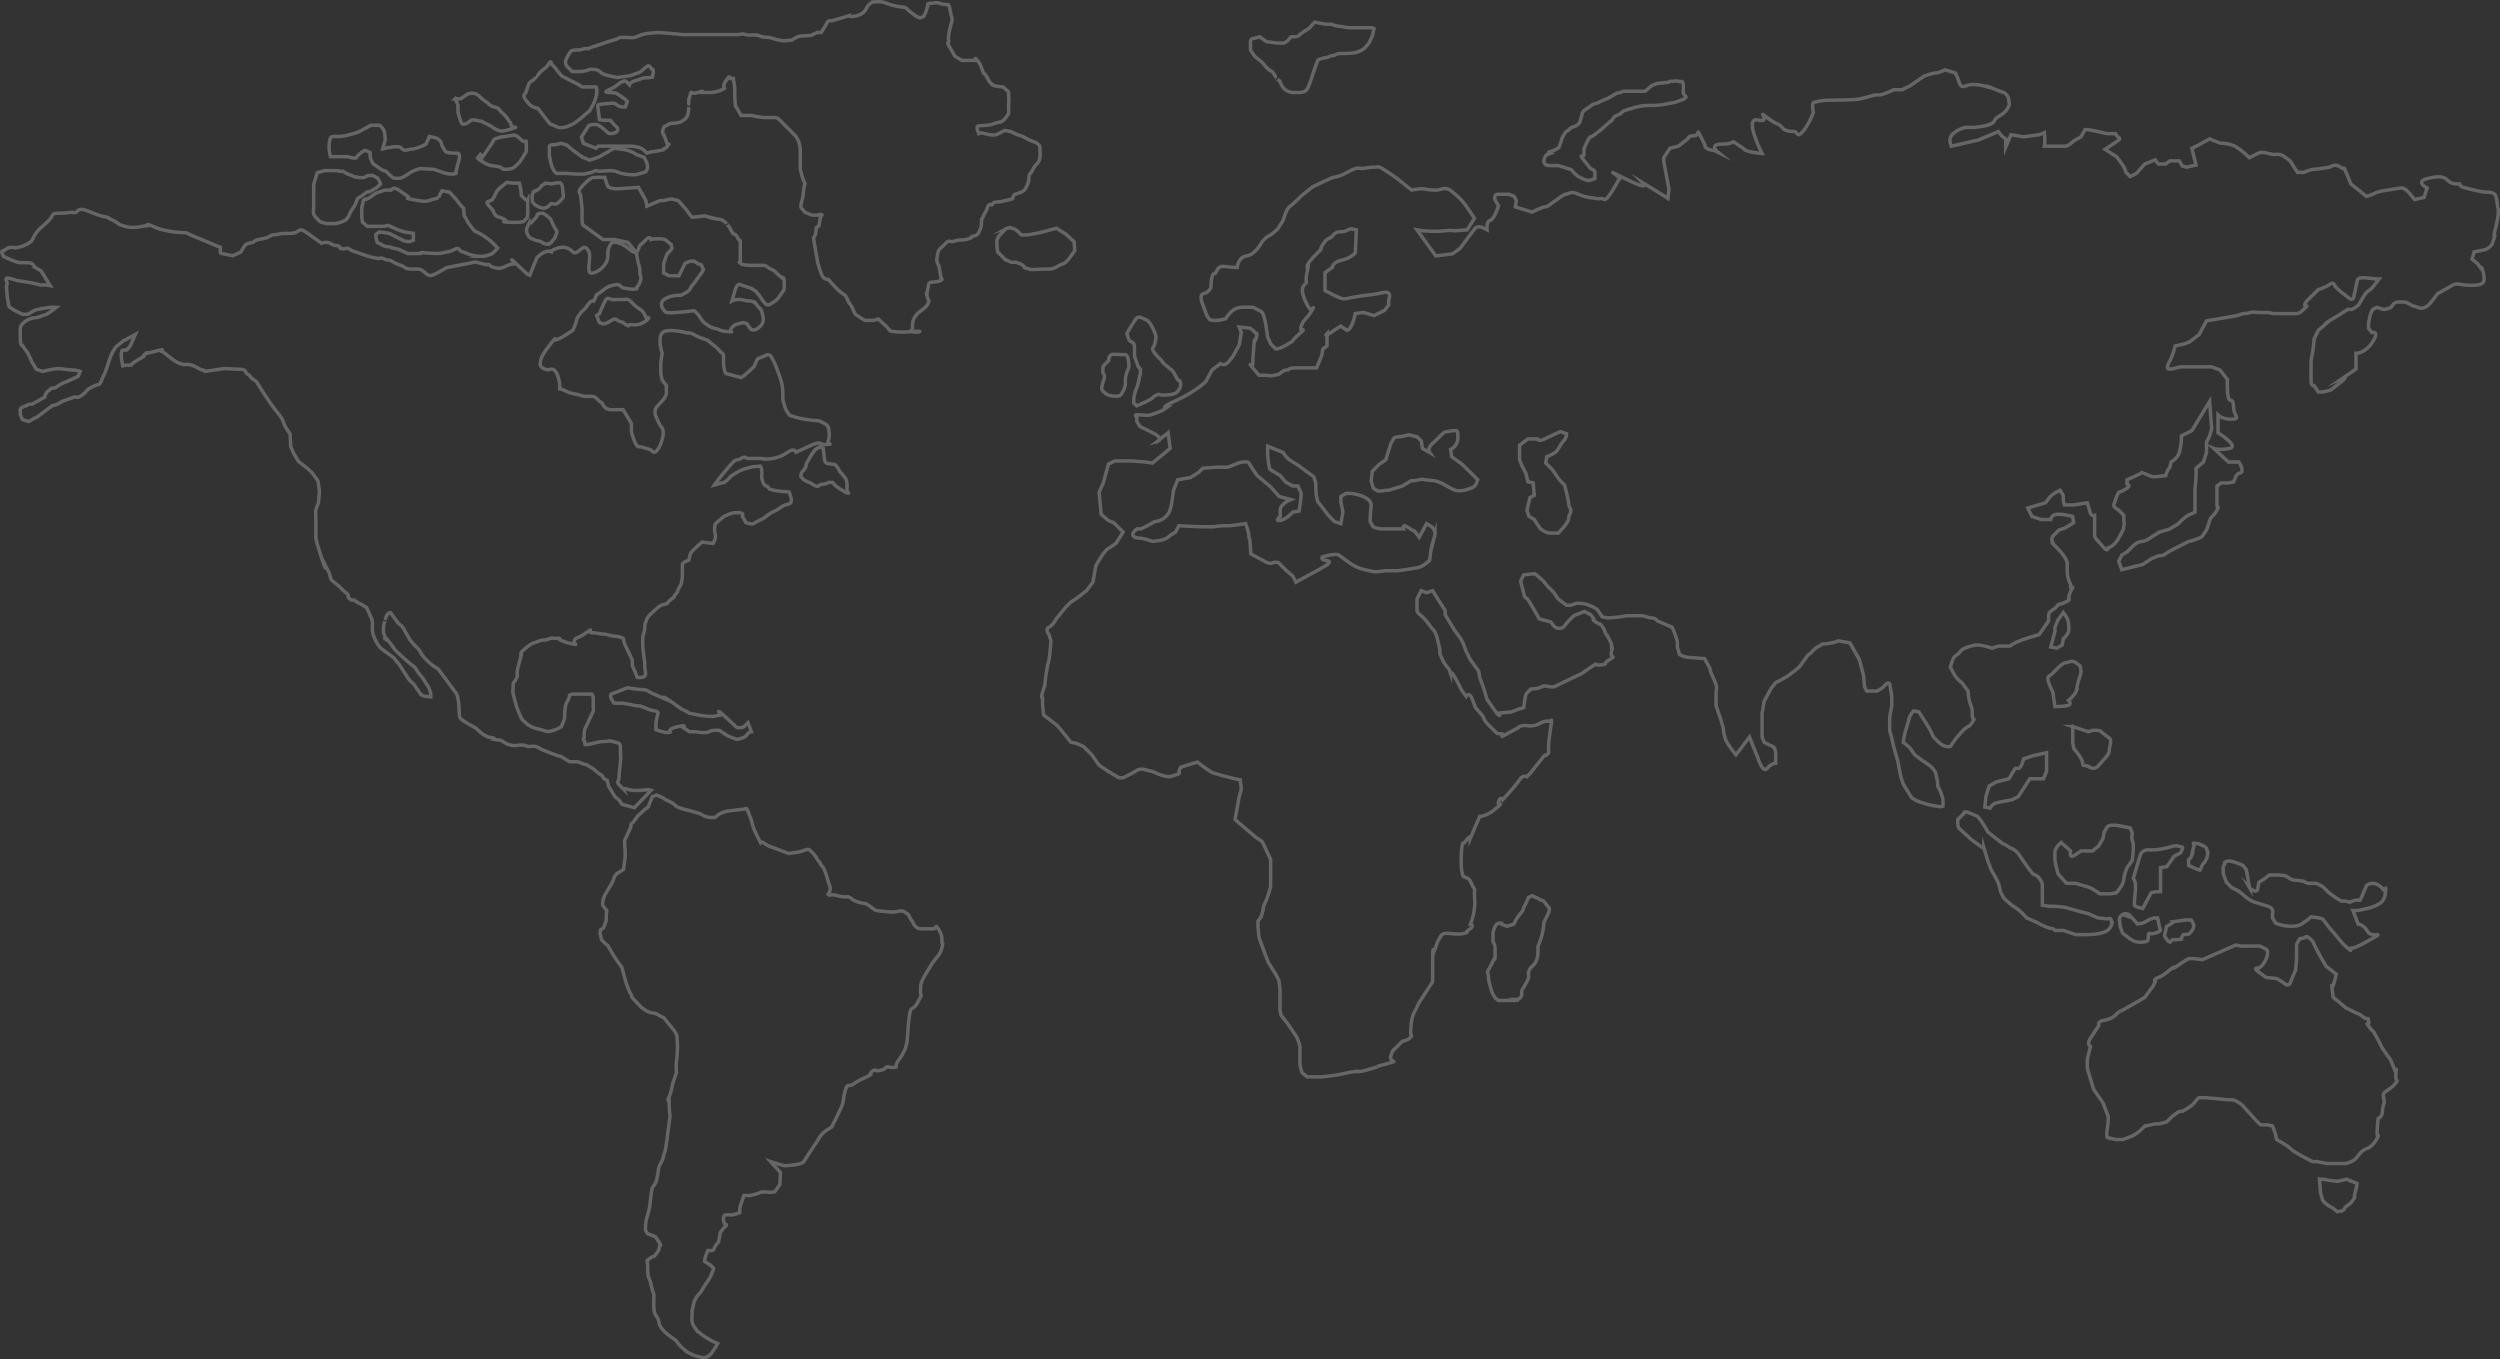 <?xml version="1.0" encoding="UTF-8"?><svg id="Camada_1" xmlns="http://www.w3.org/2000/svg" viewBox="0 0 1436.95 781.28"><rect x="0" y="0" width="1436.95" height="781.28" fill="#333333" stroke="none"/><defs><style>.cls-1{fill:none;stroke:#fff;stroke-miterlimit:10;stroke-width:2px;}.cls-2{opacity:.25;}</style></defs><g class="cls-2"><path class="cls-1" d="m762.84,192.48v-.87s-1.76,1.78,0,.87Z"/><path class="cls-1" d="m765.54,102.21l.3-.14s-.34.12-.3.14Z"/><path class="cls-1" d="m666.61,252.63l-1.12.88s.86-.28,1.12-.88Z"/><path class="cls-1" d="m1433.56,135.12c0-1.82,2.4-8.43,2.4-13.22s0,0-.59-4.8c-.61-4.82,0,0-.61-3.62-.59-3.6-5.4-3-5.4-3,0,0-3.01,0-9.63-1.8-6.6-1.81-4.2-.61-6.03-3,0,0-4.18.59-6.6-1.82-2.4-2.4-4.78-3-12.03-1.2-7.17,1.8,0,5.4,0,5.4l-1.78,5.41-5.39,1.21-3.02-3.61c-3.03-3.61-4.82-3.01-4.82-3.01,0,0-8.4,1.2-11.42,1.81-3.02.6-4.82,1.8-4.82,1.8l-3.59,1.2-9.02-7.19-1.21-3.01c-1.17-3,0,0-1.8-4.2-1.78-4.22,0,0-3.01-2.41-3.02-2.41-5.99,0-5.99,0,0,0-7.21,1.21-9.02,1.21s-6.03,1.8-6.03,1.8h-3.61l-4.2-6.61s-2.4-1.82-4.21-3.01c-1.78-1.2-5.4-.6-5.4-.6l-5.45-1.21h-2.34l-6.03,3s-3.61-3.59-7.25-5.99c-3.58-2.41-9.61-2.41-9.61-2.41l-5.99-2.41-6.63,3.62-3.61,1.8,2.4,9.62-5.39,1.2-2.42-.61-1.78-3h-5.43l-2.41,1.8h-4.19l-1.82-2.4-5.99,2.4-4.82,5.42-3.61,1.8-2.39-2.41-.6-1.8c-.61-1.82-2.99-4.82-4.82-7.23l-6.6-4.2,5.39-3.61c5.41-3.61,2.42-1.8.6-5.4h-4.78l-5.41-1.2s-4.82-1.21-7.24-1.21l-2.39,4.2-4.2,2.4s-3.01,3.01-4.82,3.01h-12.03s.61-3.01,0-7.8l-2.98,1.2-9.01,1.2-7.22-1.2-3.01,7.21v-4.82l-2.41-1.78-1.8-2.41-11.42,4.8-15.62,3.61s-1.82-3.61,0-5.99c1.78-2.41,0,0,1.78-1.81,1.83-1.81,6.03-3.01,6.03-3.01h4.8s10.83-.61,12.03-3.61c1.2-3.01,4.79-3.01,7.21-6.61,2.4-3.61,1.2-3.01,1.2-5.41s-2.41-4.21-2.41-4.21c0,0-3.61-1.21-7.81-3.01-4.19-1.81-2.4-.61-2.4-.61,0,0-4.21-1.2-7.82-1.2s-4.21,1.2-6.01,1.2-2.41-3.61-2.41-3.61l-1.82-4.21-6-1.8s-3.58,1.8-5.39,1.8-6.64,1.8-6.64,1.8l-7.78,5.41-4.83,2.4h-4.79s-6,3.01-8.41,3.01h-2.4l-9.01,2.4s-5.44.6-15.06.6-9.01,1.2-10.82,1.2-.59,6.01-.59,6.01c0,0-2.41,6.6-6.01,10.82-3.61,4.19-2.99,0-4.82,0s-5.39,0-7.2-2.41c-1.81-2.41-2.97-1.21-9.01-6.02-6.01-4.8,3.62,3.61-4.8,1.8-8.43-1.8,2.4,19.25,2.4,19.25,0,0-8.41-.61-10.26-2.41-1.77-1.8,0,0-4.17-3-4.2-3.01,0,0-8.41,0s-2.39,4.8-2.39,4.8l-2.44-1.2s-2.42,0-4.23-1.2c-1.77-1.2,0,0-1.18-2.4-1.17-2.41,0,0-2.41-4.8-2.41-4.82,0,0-3.59,0s-3.59,1.78-3.59,1.78l-5.43,4.21-4.82,1.2-3.55,5.4v2.42l2.95,15.63-.61,5.41-1.78-1.22c-1.8-1.2-12.63-7.81-12.63-7.81,0,0,5.39,5.42-10.23-2.4-15.62-7.81,0,0-3.58.61,0,0-6.63,12.63-8.41,11.42-1.82-1.21-3.01,0-4.84-.6-1.76-.61-3.58,0-8.4-1.81-4.82-1.8,0,0-2.99-1.2-3.02-1.2-4.22.6-6,.6s-9.63,7.22-11.44,7.22-7.8,3.01-7.8,3.01l-9.61-3.01.57-3.6-1.21-2.42-2.98-1.2h-6.01c-3.59,0-1.78,3.62-1.78,3.62l1.78,2.99s-2.4,7.82-4.82,8.41c-2.4.61-1.81,5.41-1.81,5.41l-2.4-1.19c-2.4-1.22-4.2,0-4.2,0l-3.61,4.8-5.42,7.21-4.22,2.99-9.59,1.2-10.82-15.01,3.61.59s7.81.61,11.99,0c4.24-.59,6.04,0,6.04,0l7.22-.59,4.19-6.61-3.61-5.4c-3.61-5.41-6-7.23-9.61-10.22-3.63-3.01-5.99-.61-8.42-.61s-4.23,0-6.63-.59c-2.4-.61-7.78.59-7.78.59l-2.41-1.8c-2.42-1.79-3.03-3-10.24-7.8-7.18-4.81-5.99-3.61-7.8-3.61s-2.38,0-6.6.6c-4.2.61,0,0-3.62,0s-7.21,3.62-12.01,4.82c-2.58.63-3.23.75-3.33.74l-11.08,5.26-6.01,4.81s-5.44,5.42-7.22,6.61c-1.8,1.21-3.61,7.8-3.61,7.8l-3.02,4.81s-2.97,3.02-5.39,4.22c-2.4,1.2-4.24,4.2-4.24,4.2,0,0-3.57,6.61-8.38,7.2-4.83.61-5.39,6.63-5.39,6.63,0,0-2.45,0-7.25-.61-4.79-.62-4.2,4.21-6,4.21s-1.81,7.82-1.81,7.82c0,0-1.21,2.99-4.17,3.59-3.05.61-.62,6.02-.62,6.02l2.4,6.62,1.78,2.4s3.05,1.2,9.02-.59c0,0,1.84-3.01,4.2-4.82,2.45-1.8,4.83-1.8,7.21-1.8h4.2l2.45,1.22,2.36,1.2c2.41,1.2,3.65,14.42,3.65,14.42l1.81,4.19,2.99,3.01s2.4,0,7.21-3.01c4.82-2.99,0,0,6.01-5.4,6-5.4,0,0,1.22-4.2,1.17-4.21,2.97-4.21,5.99-9.01,3.01-4.8,0,0-1.21-1.81-1.2-1.8-6-10.23-2.99-13.23,2.99-3,0,0,1.8-7.82,1.81-7.81,0,0,0-2.39s1.81-4.22,5.99-8.43c4.24-4.2,0,0,3.02-4.8,3.03-4.8,3.61-2.41,6-5.4,2.42-3.01,4.83-1.2,7.22-2.42,2.4-1.2,3.01-1.2,3.01-1.2l3.02.61-.6,13.22s-2.42,3.01-7.82,4.2c-5.44,1.21-5.44,4.22-5.44,4.22l-4.17,3v10.21s8.41,4.81,10.8,4.81,3.59-.61,3.59-.61l7.21-1.2s6.63-.6,12.05-1.8c5.38-1.2,2.97,4.2,2.97,4.2v3.03l-2.37,2.99-6.03,3.02-6.01-1.8-4.79.6s-1.81,9.61-4.84,9.61l-3.57-2.4-5.43,3.61c-1.18.78-1.91,1.21-2.42,1.46v6.35l-2.39,1.8-.6,3.61-2.99,7.21h-11.41c-6.01,0-3.61,1.2-5.4,1.2s-2.42.62-2.42.62l-2.41,1.8-2.4.61c-2.4.59-5.44,0-5.44,0h-3.58l-3.63-4.22c-3.58-4.21,0,0,0-2.41s0-2.39.63-10.2c.61-7.81,0,0,1.21-4.21,1.17-4.2,0-3.01,0-3.01l-1.84-1.81c-1.81-1.8-2.41-1.2-7.78-1.8l1.2,3.01-1.2,7.21-3.63,6.61-2.37,2.99c-2.43,3.01-4.85,1.2-4.85,1.2l-4.78,3.61-3.57,6.63s-6.07,5.99-16.87,10.8c-10.82,4.82-5.43,4.2-5.43,4.2,0,0-2.4,1.82-5.99,3.02-3.61,1.2-3.61,1.8-9.03,1.2-5.39-.6-2.38,1.2-2.38,1.2v2.4l1.81,3.01,7.21,3.61c3.88,1.93,4.4,3.17,4.11,3.92l4.88-3.92,1.21,9.01-10.2,8.42-4.22-.61-7.81-.59h-9.62l-3.63,1.8-2.98,10.83-2.41,5.4,1.2,12.61,4.19,3.61,3.02,1.2,5.42,5.41-4.21,6.61-5.39,3.62-2.42,3.01-3.62,6-1.22,6.61-.55,3.01-3.63,4.8-5.39,4.22-3.63,2.4-3.01,3.01-5.38,6.61s-1.84,3.61-4.22,4.8c-2.41,1.19,0,4.2,0,4.2l1.18,3.61-.58,6.6c-.6,6.61-1.2,6.61-1.2,6.61l-1.22,7.22-.59,5.4-1.22,3.61c-1.17,3.61,0,3.61,0,3.61v4.2l.61,5.4,7.81,6.02,3.02,3.6,4.79,6.02,3.02.59,4.19,1.8,4.83,4.82,4.19,6,5.39,3.61,6.04,3.61h2.4l4.82-2.4,3.01-1.81c2.99-1.8,5.39,0,9.02.6,0,0,5.99,3.01,10.2,3.01l3.61-1.21c3.59-1.2,0,0,2.38-4.2l3.63-1.21,6-1.79s3.02,2.39,4.86,3.61c1.74,1.19,3.57,2.4,3.57,2.4,0,0,9.63,3.01,16.22,4.21l.61,5.41-1.2,4.2-2.4,13.21,12.01,10.24,3.61,2.41,4.82,10.21v15.62s-1.21,5.42-3.05,9.03c-1.77,3.6-1.2,4.2-1.2,4.2l-1.21,4.21-1.8,2.39v3.63l.63,5.99,4.2,11.42,1.21,3,4.2,6.62,1.8,3.61.6,4.79v12.04l.6,3,4.22,5.41,4.82,7.21,1.2,3.01.61,2.41v9.61c0,1.8,1.2,5.41,1.2,5.41l2.99,2.41h8.41l5.42-.61,4.2-.62s4.79-1.18,9.02-1.78c4.19-.61,0,0,1.81,0s2.38,0,8.42-1.8c6-1.82,2.99-1.21,2.99-1.21l6.59-1.8c6.6-1.82,0,0,1.21-4.2,1.2-4.2,1.81-3.61,1.81-3.61l4.79-4.8s3.63-.6,4.84-2.41c1.17-1.81,0,0,0-2.42s0-8.4,2.4-12.62c2.4-4.19,0,0,2.4-4.78l7.8-12.02v-13.22c0-9.01.61-3.61.61-3.61l2.42-6.61,1.82-3.01c1.74-2.99,7.78,0,12.59-1.2,4.82-1.2,0,0,3.61-2.4,3.61-2.41.6-3.01.6-3.01,0,0,1.82-3.61,2.41-9.61.6-6.01,0,0,0-7.21v-2.41c0-2.42,0,0-1.8-4.22-1.81-4.21-2.4-2.41-4.82-4.21l-.6-2.4c-.61-2.4-.61-10.21,0-14.42.6-4.19,0,0,2.41-3.61,2.4-3.61,2.4-1.2,2.4-1.2l3.01-7.22,2.42-5.42s4.18,0,9.61-4.82c5.4-4.78,0,0,1.2-3.59,1.18-3.61,2.39-1.19,2.39-1.19,0,0,7.81-8.45,9.63-11.43,1.81-3.01,4.2-1.8,4.2-1.8l2.4-2.41s3.62-4.8,6.6-8.4c3.03-3.62,0,0,2.42-1.81,2.4-1.81,0,0,1.81-12.01,1.78-12.03,1.2-6.61-.61-7.2-1.81-.61,0,0-1.81,0s-3.62,1.79-6.6,2.39c-3.02.61-2.42,0-5.42,0s-3.61,1.2-3.61,1.2l-6.6,3.62c-6.6,3.59,0,0-3.02,0s-2.99-.61-2.99-.61l-2.4-2.41-2.42-2.4c-2.4-2.39-3.01-4.82-3.01-4.82l-4.2-4.81-1.82-4.8c-1.78-4.82-3.58-1.79-3.58-1.79l-1.81-2.41c-1.81-2.41,0,0-3.61-6.61-3.59-6.62-3.59-4.2-3.59-4.2l-.61-1.8c-.6-1.8,0,0-1.8-2.42-1.81-2.4-1.81-2.99-2.98-5.39-1.22-2.42-.61-3.62-.61-3.62l-1.82-7.81c-1.81-4.81-1.2-2.39-4.23-6.6,0,0-2.4-3.61-4.79-5.43-2.4-1.79-2.4-2.99-2.4-2.99v-6.61l2.4-4.81,3.02,1.2,3.58-1.2,1.82,3.01,5.39,8.42v2.41l5.43,9.01,3.59,4.82,1.21,2.4,1.81,4.8,2.4,4.82,4.82,6.6.61,3.61,2.4,6.62,1.78,6.01,4.23,6.01c4.19,6.02,2.98,1.8,2.98,1.8l6.65-.6,4.79-1.8,2.4-.62.6-4.2c.6-4.2,1.21-4.2,1.21-4.2l2.4-2.41s4.2,0,6-1.2c1.81-1.2,4.83,0,4.83,0h2.37l16.26-7.81s2.4-1.8,6.03-4.22c3.59-2.4,0,0,4.78-.61,4.82-.59,0,0,4.82-2.99,4.82-3.01,0,0,1.21-4.82,1.18-4.8,0,0,0-1.8v-2.41l-1.82-3.61c-1.78-3.59,0,0-1.2-1.8-1.18-1.8-.59-2.41-2.4-4.82-1.8-2.4,0,0-3.63-2.4-3.58-2.4,0,0-1.18-1.8-1.18-1.83-1.78-2.41-1.78-2.41l-3.61-1.82-6.03,2.4-3.62,3.63-2.38,3.01s-3.02,1.8-5.44-.61l-1.78-2.4-6.63-1.8s-4.79-8.42-6-10.23c-1.18-1.79-2.4-2.39-2.4-2.39l-2.38-9.01,1.78-3.61s3.59-.62,6.63-.62l4.8,4.23,2.41,2.99,3.57,3.61,2.42,3.61,4.82,3.6h2.4l3.62-1.19s2.4,0,5.4.6l3.02,1.19c2.97,1.21,3.58,2.42,3.58,2.42l2.42,3.61,2.99.61s5.42,0,10.82-1.22h8.41c3.02,0,3.61,1.22,6.03,1.22s3.61,1.8,3.61,1.8l8.42,3.61s2.98,6.61,2.98,9.01v2.41l1.22,4.2s2.4,1.82,7.24,1.82l7.17.59,2.99,5.4.61,2.41s2.42,5.39,3.02,7.21c.61,1.8,0,4.2,0,4.2v7.81l1.22,3.61s2.99,8.42,2.99,10.21.57,3.02,1.17,5.41c.64,2.41,6.03,9.03,6.03,9.03l7.78-10.22,4.85,12.03s1.16,4.19,3,6.01c1.81,1.79,2.38-.61,4.2-1.82,1.8-1.2,3.01-1.2,3.01-1.2v-5.41c0-3.61-1.78-4.21-1.78-4.21l-4.87-2.4-1.16-3.01v-12.63c0-4.2,0,0,.6-4.2.56-4.2.56-3.61.56-3.61,0,0,1.82-3.61,4.26-7.81l2.4-3s3.61-1.82,6.62-3.6l2.4-1.8,2.4-1.8c2.42-1.8,3.03-3.03,3.03-3.03l1.73-2.38c1.84-2.4,1.84-3.02,3.65-4.22,1.81-1.2,0,0,1.81-1.8,1.8-1.8,2.39-1.8,2.39-1.8l3.01-1.81s4.82,0,9.02-1.8l6.6,1.2,5.44,9.62,2.38,9.01.6,6.62,1.21,2.39h5.99l3.03-1.8,1.81-1.8c1.78-1.82,2.4-.6,2.4-.6l1.2,7.22v5.4l-1.2,6.62v7.81l1.2,4.2,1.2,5.4,2.42,8.43s1.21,7.2,1.78,9.01c.59,1.79,1.21,3.61,1.21,3.61l4.8,7.83,2.98,1.79s6.05,2.42,10.84,2.99c4.82.62,2.42.62,4.23,0v-2.99c0-3.01-3.02-8.43-3.02-8.43,0,0,0-3.01-.61-4.8-.6-1.81,0-2.4-1.8-4.82-1.78-2.39-6.01-4.78-6.01-4.78l-4.8-3.61-3.01-4.22-3.61-2.99s0-2.41,2.4-10.22c2.25-7.32.81-3.03.6-2.47.05-.1.18-.45.61-1.73.6-1.81,2.39-3.61,2.39-3.61l3.01.6,4.22,6.61s3.01,4.8,3.58,6.62c.63,1.8,1.82,2.39,1.82,2.39,0,0,4.23,5.42,8.41,4.21l2.98-4.21,3.63-4.2c3.63-4.2,3.63-1.8,6.01-5.4,2.4-3.62,0,0,0-4.22s0-2.99-1.18-6.6c-1.2-3.6-1.2-7.22-1.2-7.22l-1.82-2.39-1.81-2.41s-2.38-1.82-3.63-3.6c-1.17-1.8-2.98-5.41-2.98-5.41l1.22-3.61c1.17-3.61,3.01-3.02,4.17-4.82,1.22-1.8,3.03-2.4,3.03-2.4,0,0,4.2-1.82,7.2-1.82s8.44,1.82,8.44,1.82l3.59-1.21h6.63l1.77-1.2c1.81-1.2,6.62-2.99,15.05-5.4l5.4-7.81v-3.03c0-2.99,2.98-2.99,4.79-5.4,1.81-2.39,0,0,4.82-2.39,4.82-2.4,0,0,3.02-6.01,2.99-5.99,0,0,0-3.01s0,0-1.21-4.22c-1.2-4.19-.61-9.01-.61-9.01l-.59-1.8c-.61-1.79-3.01-4.81-6.6-8.41-3.62-3.61,0,0-1.22-1.81-1.2-1.8,0-3.61,0-3.61l3.62-3.59,3.59-1.21,4.82-3-.61-3.6-5.99-1.21h-3.03c-2.99,0-3.59,3.01-3.59,3.01h-5.4l-5.4-1.8-2.39-4.82,10.19-3.01,1.81-2.41c1.8-2.4,4.19-3.59,4.19-3.59l2.41-1.21,1.82,3.01v3.01l.6,2.41h5.4l7.81-1.21s1.21,4.2,1.81,6.02c.61,1.8,2.39,1.21,2.39,1.21v11.39c0,1.81,1.82,3.01,4.82,6.62,2.99,3.61,2.99.61,2.99.61,0,0,3.61-.61,6.64-6.62,2.99-6,1.78-2.4,2.38-6,.61-3.61,0,0,0-3.61v-2.39l-2.99-3.03-1.82-1.2c-1.81-1.2-.6-3.01-.6-3.01l1.21-3.59,1.21-2.41s2.39-.6,4.79-2.41c2.42-1.8,0-2.41,0-2.41v-2.4s4.23-1.8,6.63-3.02c2.4-1.2,0,0,1.8-1.2l6.01,2.42h2.4l5.4-.62.6-1.8c.64-1.8,1.81-2.99,1.81-2.99l.64-3.01s3.57-1.8,4.79-5.41c0,0,1.17-4.8,1.17-7.2v-2.41l6.03-3,10.23-16.84.59,8.43.6,7.21-1.18,4.2-1.81,3.61v6l-1.8,5.41-4.23,3.61v5.41l-.61,6.61v13.22l-4.17,1.82-3.03,2.39-2.37,2.41-4.84,3-5.99,1.8-4.82,3.01s-3.01,2.39-5.42,2.39-4.8,2.42-4.8,2.42l-3.62,3.6-2.99,1.82-1.8,3.61,1.8,4.78,12.01-3.01,3.62-2.39c3.58-2.39,0,0,4.79-2.39l3.61-.6s2.43-1.82,6.03-3.62l4.79-2.41,3.62-1.8s5.4-1.2,7.82-3.01l2.39-3.59s1.2-3,1.81-5.41c.59-2.4,2.4-2.4,4.2-6.02,1.78-3.61,0,0,0-2.99v-10.82l2.4-1.8h3.01c3.03,0,0,0,4.2-.61l1.18-2.99c1.25-3.03,3.64-1.22,3.64-3.62s-1.82-4.81-1.82-4.81h-6.01l-8.41-7.81s3.03,1.2,9.03,0c5.97-1.2-6.6-9.01-6.6-9.01v-10.22s2.4,2.4,7.19,2.4,3.58-.61,2.39-3.6c-1.17-3.02,0-7.22-2.39-7.22s-1.82-12.01-1.82-12.01l-4.2-5.42-4.8-1.8h-18.03l-4.8,1.2h-1.81c-1.81,0,0-3.61,0-3.61,0,0,1.81-2.4,3.63-9.61l5.38-1.21,3.03-1.2,5.4-4.2,4.2-7.81,17.4-3,3.64-1.2s2.37,0,4.23-.6c1.77-.6,2.95,0,5.4,0h4.15c1.84,0,2.45.6,4.26.6h11.99c1.82,0,2.43,0,5.39-3.01,3.03-2.99,0,0,0-1.8s2.43-3.63,4.84-6.03c2.42-2.41,3.01-3,3.01-3,0,0,4.21-1.2,6.63-3.01,2.37-1.8,2.97,1.21,2.97,1.21l2.43,2.4s2.38,1.8,5.39,4.2c3.02,2.41,3.02-1.2,3.02-1.2,0,0,1.2-4.8,1.81-8.41.59-3.61,7.21-1.2,12.61-1.2l-4.23,5.41-2.4,1.8c-2.41,1.81-4.2,7.22-5.99,8.43-1.81,1.2-2.99,1.82-2.99,1.82h-2.43s-5.4,3.6-9.61,5.99c-4.22,2.4-3.01,2.4-3.01,2.4l-4.21,3.61-2.4,4.82-.61,6.01-1.2,6.61v11.42c0,3.61,1.81,3,1.81,3l2.4,3.61h1.78c1.81,0,5.43-1.2,5.43-1.2l5.4-4.21c5.4-4.19,1.22-2.4,1.22-2.4l7.8-5.41v-9.01s5.4,0,9.61-6.62c4.2-6.61-.61-5.4-.61-5.4l-1.78-2.41v-3.01l.61-2.99c.6-3.01.6-2.41.6-2.41l1.18-2.4,2.42-1.22,3.61,1.22s4.21,0,5.39-2.41c1.21-2.43,4.82-1.82,6.6-1.82s4.24,1.82,4.24,1.82l5.39,1.8s3.02,0,5.44-2.99c2.37-3.03,4.18-5.44,4.18-5.44,0,0,5.39-2.99,8.42-4.8,2.99-1.8,4.18,0,10.82,0s8.44-1.2,7.21-6.61c-1.2-5.42-1.81-3.6-1.81-3.6l-1.81-2.41-2.99-2.42,1.18-4.2s3.62-.6,6.01-1.19c2.41-.61,4.22-3.01,4.22-3.01l1.21-3.61c1.2-3.61,0,0,0-1.8Zm-608.79,172.46c-.61,2.41-1.8,4.82-2.42,9.62l-.61,4.81s-3.58,3.59-6.6,4.21c-3.01.61-7.21,1.19-7.21,1.19l-4.21.62h-7.21s-4.2.6-6.01.6-8.42-1.8-8.42-1.8c0,0-3.58-1.23-6-3.02-2.4-1.8-6.6-4.79-6.6-4.79-2.41-1.22-9.62,1.2-9.62,1.2-1.21,3.59,11.43,0-1.81,7.19l-13.21,7.23-1.82-3.63-3.58-2.99-4.83-4.8h-2.36s-1.82,1.18-4.24,0c-2.4-1.22-9.03-4.82-9.03-4.82l-.61-8.41s-.6-.6-.6-2.41-1.8-6.6-1.8-6.6l-8.98,1.2h-4.24l-5.4.6h-4.79c-5.43,0-14.99-.6-14.99-.6l-1.82,3.61-3.02,1.8s-1.82,2.41-6,3.01l-4.21.59-3.63-1.2-3.01-.6s-9.02,0-2.38-5.41h2.38l3.62-1.8,4.2-2.39s1.81,0,4.22-1.22c2.4-1.19,4.19-4.21,4.19-4.21l1.21-4.2,1.21-8.42,2.41-6,7.22-1.2,4.78-3.01,2.42-2.4,7.81-.59h6.63l5.97-2.41s1.82-.61,3.65-.61,1.8-.59,3.57,2.41c1.82,2.99,3.64,5.4,3.64,5.4l7.81,6.62,4.79,5.41,6.63,1.78s-6.03,2.41-6.03,6.01v3.62s-3.57,3.01,0,2.4c3.62-.61,7.2-4.81,7.2-4.81l3.63-.59c1.22-6.63,1.22-10.22,1.22-10.22l-1.85-4.21h-3.01l-4.21-2.41-2.99-3.61-6-3.6-.6-3.01-.6-4.81v-5.4l9.01,3.6s1.18,3.01,5.39,5.41c4.24,2.41,3.63,2.41,7.82,5.4l4.24,3.03,1.17,3.61s0,6.01.61,8.4l.57,2.41,2.42,3.01,3.63,4.82,3.58,3.61,3.63,1.19,1.2-6.61-1.2-6.01v-2.99l2.98-1.8h2.4c1.81,0,12.65,1.8,12.05,7.2-.61,5.42-.61,9.03-.61,9.03l1.77,2.99s2.44,1.2,4.83,1.2h12.61s-1.21-3.61,3.02-.61c4.2,3.01,2.38.61,4.2,3.01l1.8,2.41,4.22-7.82,3.01,1.8s2.4,2.41,1.8,4.8Zm19.22-26.44c-3.61,1.21-6,1.21-7.81.6-1.8-.6-7.78-4.19-7.78-4.19l-3.63-1.21-6-.6s-1.21-.6-3.02,0c-1.8.6-4.79.6-4.79.6l-4.84,3.01-7.81,2.4c-3.58,0-5.39,1.21-7.2,0l-1.82-1.2-1.16-4.2.6-5.42,4.19-4.2,3.59-2.4,3.01-9.61,1.81-3.01s.61-.6,2.39-.6,6.03-1.2,6.03-1.2l4.8,1.2,2.4,2.4.61,4.21,4.18,2.4s-1.77-2.4,1.81-5.4c3.63-3.01,6.03-6.62,7.83-6.62s2.41-.59,4.22-.59,2.39-.6,2.39,4.2-4.2,6.62-4.2,6.62l.6,4.21,4.19,3s0-.59,5.41,4.81l5.42,5.42c-1.21,3.61-1.81,4.2-5.42,5.4Zm57.69,16.83c0,2.4-6.01,8.42-6.01,8.42h-4.79s-1.81,0-3.61-1.2l-1.84-1.21-3.58-5.41-3.02-1.8-1.18-3.62,1.78-7.21,2.42-1.2-.61-7.2-3.01-.61-1.2-4.81-2.4-4.81-1.2-3v-8.41l4.79-3.61h5.43s.59,1.81,4.19,0c3.61-1.8,9.01-4.21,9.01-4.21l3.62,1.2s0,2.41-1.8,4.21c-1.82,1.81-3.02,5.42-4.83,6.61-1.78,1.21-4.79,2.41-4.79,2.41l-.61,3.61,3.01,3s1.2,1.2,2.39,3.01c1.2,1.82,1.81,3.01,3.62,4.81l1.82,1.81s2.38,9.01,2.38,10.8,1.2,2.41,1.2,4.22-1.2,1.79-1.2,4.2Z"/><path class="cls-1" d="m1181.14,362.9v-2.41l1.78-4.21,3.02-4.22s2.99,3.62,2.99,6.03.61,2.4,0,4.8c-.61,2.4-2.99,4.21-2.99,4.21l-.6,3.59-3.03,1.82-3.59-.6,2.42-9.01Z"/><path class="cls-1" d="m1168.51,434.4l-5.39,1.8s-1.21,5.42-3.02,5.42h-1.81l-3.59,5.99-7.21,1.82-4.22,2.4-1.81,6.02-.61,6.03,3.02.57s1.22-2.4,3.62-3c2.38-.59,6.01-1.19,6.01-1.19l2.99-.59,3.61-1.82,6.6-10.23h7.82l1.81-4.2s0,.61,0-3.61v-7.21l-7.82,1.8Z"/><path class="cls-1" d="m1179.92,397.74s-4.2-7.81-2.4-9.01l1.8-1.21h0s6.03-6.61,7.81-6.61,3.62-1.8,6.01,0l2.38,1.79s1.25,3.01,0,6.03c-1.16,2.98-1.77,6.6-1.77,6.6,0,0,.61,0-.61,2.41-1.2,2.41-4.2,4.81-4.2,4.81,0,0,2.39,2.4-.61,3-2.98.61-7.19.61-7.19.61l-1.22-8.41Z"/><path class="cls-1" d="m1191.34,417.59s0-1.82,0,3.59v5.41l.61,3.61s4.2,4.8,4.83,7.22l.59,2.39,2.99.6s3.01,3.01,6.01-.6c3.01-3.61,6.01-6,6.01-8.41s1.78-6.01,0-7.21c-1.8-1.2-5.43-4.2-5.43-4.2,0,0-2.99-.61-4.78,0l-1.82.59-9.02-2.99Z"/><path class="cls-1" d="m1125.84,475.89s-.57-1.21-.57-3.03v-1.8l3.59-3.59s-.61-1.82,3.62,0l4.18,1.79s1.22,1.22,2.38,3.01c1.25,1.81,3.62,6.01,3.62,6.01l3.02,2.41,2.42,1.82,2.98,2.38s.61,0,2.42,1.19l1.81,1.22s2.98.61,5.4,4.2l2.41,3.62,2.98,4.21,2.41,2.99,2.42,1.2c2.98,3.01,2.98,4.21,2.98,6.61v10.22l4.23.61h3.01c1.78,0,5.99.6,5.99.6l4.2,1.2,4.19,1.2,4.83,1.21,5.43,2.4,5.41.62s2.36-1.21,2.36,1.18,1.22-1.18,0,2.41c-1.17,3.62-4.78,4.22-7.19,4.82-2.41.61-7.82.61-7.82.61h-5.4l-7.2-2.4h-4.8s-.64-1.21-2.42-1.21-8.41-3.61-8.41-3.61l-5.4-2.41s-4.21-4.8-6.63-6c-2.4-1.21-6.6-5.42-6.6-5.42l-1.82-3.61s-.57-3.01-1.18-4.81c-.59-1.8-4.2-7.82-4.2-7.82l-1.82-4.8-2.37-7.82s0,.61-2.41-1.22c-2.42-1.78-4.85-3.57-4.85-3.57l-7.19-6.62Z"/><path class="cls-1" d="m1184.74,484.29l5.41,4.82s-1.21,4.8,2.41,2.39l3.59-2.39h6.63l3.59-3.03,2.41-4.18.6-3.61,1.82-3s1.18-1.8,7.21-.61l5.99,1.21,1.21,2.97s-.6,2.43,0,4.23c.6,1.79.6,2.4.6,4.2s-.6,7.22-.6,7.22l-3.02,4.2s-1.8,4.22-1.8,6.01-1.2,4.2-1.2,4.2l-3.01,4.22-3.58.59h-6.05s-4.18-3.01-5.99-3.63l-1.81-.59-4.19-1.2s-1.21-.61-3.02-.61h-4.21l-4.82-5.42-1.21-4.8-.57-3.01v-5.4s1.17-3.03,3.59-4.82Z"/><path class="cls-1" d="m1226.21,504.73l1.22,3v3.61l-.61,6.62v2.39s0,.61,2.4,1.21l2.4.6,4.82-9s1.78-.62,3.59-.62h1.81v-13.82l3.59-.59,4.23-6.03,3.59-1.8s2.4-3.6.59-3.6-2.4-1.21-5.96,0c-3.63,1.2-9.06,1.79-9.06,1.79h-4.78s-3.02.62-3.62,2.42l-.59,1.8-3.62,12.02Z"/><path class="cls-1" d="m1292.93,510.12s4.2,4.23,4.8.62l.61-3.61h0l2.95-1.82,3.05-2.39h4.8c2.41,0,4.82.59,4.82.59,0,0,3.01,2.41,4.82,2.41s5.39.6,5.39.6c0,0,1.2,1.2,3.01,1.2h4.22l3.59,1.8,3.62,3.63,4.19,2.99,3.02,1.82h2.4l2.4.6s2.42-1.2,4.23-1.2h1.78l3.62-8.42s1.2-1.2,3.59-1.2,4.82,1.8,6.03,3.61c1.21,1.82,1.81-4.21,1.21,1.82-.64,5.98-4.21,6.6-6.63,7.8-2.4,1.2-9.61,2.4-9.61,2.4h-2.42l3.01,7.81s2.99,0,5.4,4.21c2.4,4.21,10.84-.59,2.4,4.21-8.38,4.78-10.19,5.4-12,5.4s1.81,3-1.81,0c-3.59-2.99-6.61-7.21-6.61-7.21l-4.19-4.8-3.62-4.8-2.4-.62-4.2-.59c-1.82,1.8-4.79,3.59-4.79,3.59,0,0-1.24,1.82-6.62,1.82s-8.99-1.82-8.99-1.82l-1.82-2.99v-2.4s1.21-3.01-2.42-4.21c-3.63-1.2-7.82-2.4-7.82-2.4-3.55-1.2-7.19-4.81-7.19-4.81l-2.4-1.8-3.61-1.82-3.03-2.99-1.8-4.82v-2.4s-.59-1.2.61-2.99c1.18-1.8-1.2-.6,1.18-1.8,2.41-1.2,9.63,2.4,9.63,2.4l1.81,2.4,1.8,10.21Z"/><path class="cls-1" d="m1265.88,551.59l-4.82-.59h-3.01s-2.42,1.2-6.62,4.21c-4.21,3,0,0-1.78.59-1.78.62-5.42,4.81-9.02,6.02-3.61,1.2-1.82,2.41-1.82,2.41l-1.18,2.4-4.8,6.61-2.99,1.8-4.22,2.41-4.21,2.39c-4.22,2.41,0,0-2.41,1.2-2.41,1.21-3.02,2.42-3.02,2.42,0,0-2.42,2.4-6.6,3-4.23.6-3.01,3.01-3.01,3.01,0,0-2.41,3.61-4.8,7.21-2.41,3.61,0,4.82,0,4.82l-1.81,7.2v5.42l3.61,12.01,5.42,7.82,2.99,7.81s0,4.8-.57,7.21c-.61,2.39,0,4.82,0,4.82l4.78,1.2h4.22l4.82-1.8s2.99-1.2,6-4.21c3.02-3.01,2.41-1.8,2.41-1.8l5.39-1.21h2.43l4.18-1.2,3.02-3.01h0l2.41-1.8c2.4-1.8,3.59-1.2,3.59-1.2l3.03-1.81s2.38-1.21,4.17-3.61c1.82-2.41,2.43-2.41,2.43-2.41h3.63l6.59.59,5.99.61h2.45c2.36,0,6,3.03,6,3.03h0l5.42,5.99c5.35,6.01,5.35,5.4,5.35,5.4h3.62l3.05.61s1.82,4.19,2.4,7.81l6.03,3.61,3.58,3.01,3.02,1.8s4.19,2.41,6.6,3.6c2.42,1.2,3.62.61,3.62.61l6.01,1.19h7.8c5.4,0,0,0,2.42,0s6.01-2.39,6.01-2.39l2.36-3.01c2.42-2.99,5.44-3.61,5.44-3.61,0,0,3.01-1.79,4.82-5.4,1.78-3.61,0,0,0-3.02s.61-8.39.61-8.39c0,0,2.4-1.21,2.4-3.61s1.17-6.01,1.17-6.01c0,0-.57-2.41-.57-4.21s3.61-2.41,6.6-6.02c2.99-3.61,0,0,.6-6,.61-6.01,0,0-.6-1.8-.6-1.8-2.4-6.03-2.4-6.03l-2.99-4.21c-3.03-4.2-2.42-4.2-5.44-9.61-2.98-5.41,0,0-3.58-4.8-3.63-4.8,0,0-.61-3.61-.61-3.6,0,0-3.02-2.4-2.99-2.41-4.19-2.41-4.19-2.41l-6.01-3-4.2-3.61-3.01-2.4-.6-4.82c-.6-4.79,0,0,.6-1.79.59-1.8,1.8-6.61,1.8-6.61l-6-4.8s-4.21-7.22-5.99-10.84c-1.82-3.59-.61-2.38-3.03-4.78-2.41-2.41-3.03-.62-3.03-.62l-2.95.62-1.82,2.99v7.22c0,2.4-.61,7.81-.61,7.81,0,0-2.38,5.4-2.99,7.21-.59,1.8-2.4,1.19-2.4,1.19l-2.41-1.78-3.01-1.8-6.03-.61-4.18-3c-4.2-3.02,0-2.4,0-2.4,0,0,2.42-1.2,4.18-5.42,1.82-4.22,0-5.41,0-5.41l-3.57-1.81h-3.05c-2.98,0,0,0-1.77,0h-6.04l-3.02-.61-19.2,8.42Z"/><path class="cls-1" d="m1333.2,677.81h2.38l3.02.61,4.79.6,5.44-1.21,6,2.41s0,1.2-1.2,5.4c-1.22,4.22,1.2.61-1.22,4.22-2.41,3.59-4.2,2.99-4.79,4.81-.63,1.79-4.23,1.79-4.23,1.79,0,0-1.81-1.79-4.18-3.01-2.42-1.19-4.23-3.59-4.23-3.59l-1.2-4.22-.59-7.81Z"/><path class="cls-1" d="m1249.81,529.66l6.6-.89h3.01s.63.59,1.2,2.11c.59,1.49.46.89,0,2.56-.42,1.62-2.08,2.85-2.38,3.29-.31.46-3.33.46-3.33.46,0,0-.91,1.34-1.2,2.09-.29.77,1.5.47-1.63.77-3.16.3-2.71-.31-3.77.44-1.07.76-.43,1.52-1.67.76-1.21-.76-2.12-2.72-2.12-2.72,0,0-.55-.29-.27-1.34.27-1.05,1.07-4.67,1.07-4.67l1.33-.75,3.18-2.1Z"/><path class="cls-1" d="m1225.01,527.26s.46.15,1.97,1.96l1.5,1.8s2.08-.15,3.14-.47c1.07-.29,3.62-1.94,3.62-1.94,0,0,1.35-.61,1.95-.61s.44-.9,1.8-.31c1.35.63.91-1.2,1.35.63.45,1.78.3,2.23.91,4.49.59,2.24,1.05,1.82-.75,2.86-1.84,1.05-4.49,1.05-4.49,1.05,0,0-1.21-1.19-1.21,1.19s-.14,3.02-1.5,3.33c-1.37.31-1.81.31-3.17.31s-2.11-.31-2.68-.31c-.61,0-3.49-1.82-3.49-1.82,0,0-1.94-1.64-2.84-2.24-.91-.61-.76,0-1.51-1.95-.77-1.96-1.03-2.99-1.03-2.99,0,0-.34-2.72-.34-3.17s0-1.96.48-2.26c.46-.31,1.05-1.35,1.64-1.35s.61-.61,2.4-.15c1.81.46,2.26,1.95,2.26,1.95Z"/><path class="cls-1" d="m1260.32,490.15s-.74,1.19,0-1.2c.74-2.41.29-1.35.74-2.41.47-1.05-1.77-2.42.89-1.8,2.71.59.78-.3,1.97.29,1.21.61,1.65.78,2.26,1.05.59.32.46,0,1.21.63.74.59.89.74,1.18,2.1.29,1.35.74,0,.29,2.41-.44,2.4,0,1.2-1.16,3.45-1.22,2.26-1.52,1.35-1.82,2.4-.31,1.07-1.22,2.41-1.22,3s-6.6-2.55-6.6-2.55l-.14-3.31,1.38-1.35,1.03-2.7Z"/><path class="cls-1" d="m862.3,530.55s.3.62,2.12,1.21l1.81.61h0l3.87-1.2,1.52-2.99,1.54-2.11,2.1-2.71s.59-2.12,1.18-3.01c.6-.89,2.08-4.51,2.08-4.51,1.82-.59,1.82-1.48,3.05-.59,1.2.89,1.2.3,3.02,1.51,1.78,1.2,2.37.27,3.87,2.69,1.52,2.4,3.01,1.79,1.52,5.4-1.52,3.61-2.71,4.8-2.71,6.31s0,2.1-.9,6.01c-.94,3.9-2.4,6.3-2.4,7.19v3.34c0,2.68-.6,3.29-1.21,5.1-.6,1.8-3.33,3.3-3.62,4.5-.31,1.2-.62.31-.62,2.7s.62,1.2-.87,4.22c-1.51,2.99-3.01,4.5-3.01,5.71s.27,2.09-.58,3.3c-.9,1.2-2.12,1.2-2.12,1.2,0,0,1.51.61-1.2.61h-9.58l-1.82-1.51-1.21-2.1-.91-2.09-1.52-5.72-.29-3.61s-.93-1.19,0-2.4c.9-1.2,2.11-3.92,2.11-3.92l1.22-2.4s.6.91.6-1.49v-5.12c0-1.51-1.21-3.61-1.21-3.61v-4.79s.9-6.03,4.18-5.74Z"/><path class="cls-1" d="m890.26,88.54v-1.2l2.98-.91,2.72-1.49,1.22-3.32s.29-1.2.6-2.1c.3-.9,2.11-3.61,2.11-3.61l2.11-1.5s.6-1.2,2.4-1.51c1.81-.29,3.59-2.4,3.59-2.4l1.51-5.41s.27-1.2,1.81-2.1c1.5-.91,4.22-3.01,4.22-3.01,0,0,3.27-.91,4.17-1.5.93-.61,4.82-2.11,4.82-2.11l4.53-2.7s.6-.3,1.5-.3,1.8-.9,2.68-.9h12.31l3.92-3.31,3.02-1.2,6.29-.62,1.21-.58h1.52c1.2,0,.9-.61,3.29,0,2.4.58,1.8-.61,2.4.58.61,1.22.31,3.32.31,5.73s4.23,2.41-1.21,4.51c-5.4,2.09-4.5,1.2-8.1,2.09-3.59.91-7.82.91-7.82.91h-3.29c-1.2,0-3.93.29-4.83.61-.89.29-2.36.29-3.58.89-1.21.61-3.02.61-3.93,1.22-.9.59-.9-.31-2.1.89l-1.18,1.19-3.32,1.52s0-.3-1.18,1.5l-1.24,1.8s1.81-2.41-2.98,2.11c-4.84,4.51-8.11,6.31-8.11,6.31,0,0-.6-.91-2.42,3l-1.78,3.92v2.09c0,1.21,0-.89,0,1.21s-3.61-1.21,0,3.31l3.61,4.5,2.42,1.5s.25-.29.25,2.12v2.4l-3.59,1.2s-1.2-.31-2.1-.59c-.91-.3-3.89-1.8-3.89-1.8l-2.42-2.1-1.48-1.81-2.72-.9-4.82-1.5h-5.69l-1.81-.61-.9-1.8s.59-4.51,2.99-4.22Z"/><path class="cls-1" d="m745.63,21.14h-3.62l-1.98,2.4-2.02,1.2h-4l-6.03-.8-3.98-2.79-2.83.81s-2.43,0-2.43,1.98v4.82l2.43,3.59,1.98,1.6,2.43,2.02,1.98,2.39,1.63,1.61,2.02,1.21s-.42-.8,1.2,1.6c1.6,2.41-.39,0,1.6,2.41,1.98,2.39,1.19,0,1.98,2.39q.82,2.41,2.8,4.02c2.02,1.59,4.41,1.59,4.41,1.59h4.03s3.2,0,4.37-2.4c1.22-2.41,2.84-7.61,2.84-7.61l1.58-4.82,1.63-4.01s3.19-1.2,4.41-1.2,2.4-1.2,4-1.2,1.99-1.19,4.01-1.19,5.6,0,8.41-.41c2.82-.4,5.6-2.42,5.6-2.42l2.82-3.19,2-4.41.77-3.6s1.21-.81-3.18-.81h-10.83c-2.4,0-4.4-.81-6-.81s-4.41-1.19-4.41-1.19h-2.8c-1.21,0-6.81-1.2-6.81-1.2-1.6,1.61-2.81,3.2-2.81,3.2,0,0-.81.8-2.39,1.6-1.61.81-4.82,3.62-4.82,3.62Z"/><path class="cls-1" d="m488,9.11s.69.53,2.02.4c6.01-.61,7.61-4.01,7.61-4.01,0,0,1.17-2.79,2.79-3.6,1.63-.81.03-.81,1.63-.81s4.4-.4,6.4.4c2,.81,4.8,1.6,4.8,1.6l3.59.79s2.8,0,4.01.82c1.22.79.4.78,3.23,2.8l2.77,2,2.02.79,2.02-.79,1.21-2.41,1.2-4s-.82-1.2,1.56-1.2,3.63-.79,5.24,0c1.56.79,2.37.4,3.58.79,1.2.4,1.61-1.6,2.42,3.21.79,4.8,1.61,4.01.79,7.21-.79,3.2-.79,2.4-1.2,4.8-.4,2.4-.82,3.61-.4,5.61.4,2-2.02-.8.81,4.02l2.8,4.81,4.01,2.39h7.61s-.82-2.79,1.6.41c2.41,3.19,1.18,2.41,2.41,4.8,1.2,2.41,0,1.61,1.2,2.41,1.18.81,1.18,1.61,1.98,2.82.82,1.2.42,1.59,2.02,2.79,1.61,1.2-.79.4,1.61,1.2,2.38.79,5.19.79,5.19.79,3.23,3.21,3.23,1.61,3.23,5.62s.35-1.6,0,4c-.43,5.6,1.18,4.41-1.6,8.01-2.84,3.61-3.24,2-7.21,3.61-4.04,1.6-8.83.4-9.23,1.6-.4,1.22.81,4.01.81,4.01,0,0,1.21-.8,3.58,0,2.42.8,4.41.8,5.62.8s5.21-2.41,5.21-2.41c0,0,.4-.4,1.61,0,1.21.41,2.02,0,3.98,1.2,2.02,1.21,4.83,1.63,6.05,2.41,1.17.81,4.79,2.41,4.79,2.41,0,0,2.02.39,3.19,1.6,1.18,1.2,1.18.81,1.18,3.6s.44,3.22-.38,5.61c-.81,2.41-2.4,2.41-3.59,5.22-1.22,2.79-2.39,2.4-2.39,4.8s-.43,3.61-2.02,6.42c-1.59,2.8-6,2.4-6.83,4-.78,1.61.82,1.61-2.77,2.41-3.62.81-.43,0-3.62.81-3.18.79-5.19,0-5.62,1.6-.38,1.59-1.99-1.21-2.81,1.59-.79,2.8-1.98,3.61-2.79,6.01-.78,2.41-.78-.81-.78,2.41s-.4,4-1.61,6.41c-1.21,2.4-2,1.2-4.02,2.4-2,1.21,1.61,0-2,1.21-3.59,1.2-4.01,0-7.6,1.2-3.61,1.19-2.8-1.2-5.22,1.19l-2.4,2.41s-1.58,1.2-2.02,2.4c-.38,1.21-.38,2.02-.78,4.03-.4,1.98,1.22,4.39,1.22,4.39l1.17,6.81s1.61.79-.39,1.6c-2,.79-4.41.79-4.41.79,0,0-2.42,0-2.42,1.59s-.78,3.21-.78,4.84-.82-2.02,0,1.58c.78,3.62,1.6,2,.78,3.62-.78,1.6-.36,2-4.79,5.21-4.41,3.19-4.41,6.8-4.41,9.21s-1.59,1.2,0,2.41c1.59,1.2,8.82-.82,0,0-8.8.8-12.83-.4-12.83-.4l-1.98-2.4-4.82-4.43-2.79.81h-4.41c-1.22,0-6.04-3.61-6.04-3.61l-1.17-2.4s-.81-2.4-2.02-3.61c-1.21-1.19-1.59-4.39-3.2-5.21-1.59-.78-4.41-3.61-4.41-3.61l-4.79-5.21s-2.42.4-3.62-2.41c-1.2-2.79-2.4-7.2-2.4-7.2l-2.4-14.03,1.21-2.39.4-3.61,1.57-1.2.78-4.82s2.02-2,0-1.61l-1.95.4h-2.82l-4.03-1.6-2.37-2.8v-1.6l1.16-4.81.43-4.01.4-2.4s.81-.4,0-1.6c-.83-1.21-2.4-7.61-2.4-7.61v-12.03l-.79-3.61-1.63-3.19-2.41-2.4-4.79-4.81-2.82-2.8s-.79-.81-1.99-.81,1.2,0-1.21,0h-4.8c-1.24,0-6.01-.8-6.01-.8,0,0-.79-.42-2.38-.42h-5.22l-2-3.59-1.24-1.99-.37-5.62v-4.8l-.79-5.2h-1.6s-.4-2.41-2.02.39c-1.63,2.81-.42-.4-1.63,2.81-1.2,3.19,2.03,1.59-1.2,3.19-3.2,1.61-6.81,1.61-6.81,1.61h-4.8s2-1.61-2.41,0c-4.4,1.6-3.61-2-4.4,1.6-.77,3.61-.77.42-.77,3.61s0-.4,0,3.2-.83,5.21-.83,5.21l-1.2,1.61-2.42,1.6s-1.97.79-3.59.79-3.21.4-3.21.4c-3.2,2.41-2.42.4-3.2,2.41-.81,2-.83,2.4,0,4,.81,1.61-.81-2.8.81,1.61l1.59,4.41s1.61-1.6,0,0c-1.59,1.59.81.39-1.59,1.59-2.4,1.2,1.18.4-2.4,1.2-3.62.81-5.22.81-5.22.81l-2.8.81-2-2.02s-2.42-2-8.02-2h-18.04l-1.18,1.2-7.24-2.8-1.18-3.61,4.41-6.8,1.99-.4h2.02s.81-.4,3.2,1.6c2.42,2,.81.39,2.42,2,1.59,1.61,1.98,1.61,3.17,1.61s2.83-.8,2.83-.8c0,0,2-1.61,0-3.21-2.02-1.6-2.02-2.79-3.2-3.2-1.21-.41,1.58-.41-1.21-.41h-2.8l-2.42-.4-.81-6.41s-.79-2.41.81-2.41,2.81-.39,4.44-.39,3.18-.81,5.19.39c2,1.21.39.82,2,1.21,1.59.4,3.17.4,3.17.4l1.21-3.2c-1.21-1.61-6.39-4.82-6.39-4.82l-3.2-.4s-5.62.4-.82-1.61c4.82-2,6.03-4.41,7.21-4.41s1.22-1.59,2.8,0l1.61,1.61s.4-1.61,3.61-2.4c3.2-.79,3.2-1.6,5.62-1.6s3.97-.4,3.97-.4c0,0,1.22-4.41,0-4.41s-.79-4-4.39-.79c-3.62,3.2-2,2-5.21,3.2l-3.2,1.2-6,.8s-.81.4-2.41,0c-1.61-.4-4.01-.8-4.01-.8l-3.61-1.2s-2.02-2.41-4.41-2.41-1.99-.39-4.01.41c-2.02.8-4.44.8-4.44.8h-4.37l-1.99-2s-2.82-2-1.63-4.82c1.22-2.79,2.8-4.82,2.8-4.82,0,0,0-.77,3.62-.77s2.41-.81,5.61-.81-2.42.81,5.22-1.6c7.6-2.41,4.41-1.63,10-3.22,5.64-1.61,1.22-1.61,5.64-1.61s5.21.42,6.79,0c1.59-.39,3.61-1.98,8.41-2.4l4.82-.4,10.4.8,3.62.4s-.4,0,2.02,0h30.03c1.22,0,2.03-.81,4.45,0,2.4.79,5.19-.4,8.01.79,2.79,1.22,4.8.41,6.82,1.22,1.98.79,4.37,1.19,4.37,1.19l2.81.4,4.4-.4s3.21-2.41,5.61-2.41,5.61-.4,5.61-.4l3.24-1.59h2.37l1.6-2.41,2.02-3.59s.4-.81,1.6-.81h1.2l9.61-2.81Z"/><path class="cls-1" d="m578.06,131.5s4.2-2.4,8.68,3.31c1.85,1.2,12.63-1.51,12.63-1.51l7.85-2.1,5.38,3.32,4.82,4.49.31,5.12-2.99,4.2s-1.52,2.1-3.01,3.01c-1.52.9-.3-.3-3.33,1.5-3.01,1.8-4.49,1.8-5.39,1.8h-3.02c-1.21,0-6.6.31-6.6.31-1.82,0-4.52-1.2-4.52-1.2,0,0-.57-1.22-1.78-1.82-1.2-.59-3.02-1.2-3.02-1.2h-2.99l-2.39-1.21s-.61.32-1.82-1.2c-1.22-1.48-3.28-3.3-3.28-3.3-.6-2.1-.6-4.51-.6-4.51v-2.41l.89-2.1,4.21-4.51Z"/><path class="cls-1" d="m355.81,108.48l11.18-.81s2.82,5.2,3.62,6.42c.82,1.2,1.21,4.41,1.21,4.41l7.61-3.2h1.61c1.22,0,3.98-1.2,5.6-.81,1.6.4,3.2.81,3.2.81,0,0,1.21,1.2,3.19,3.6,2.02,2.41.82.4,2.02,2.41,1.24,1.99,2.8,3.59,2.8,3.59l7.21-.79,1.59.4s-.79,0,2.42.8c3.23.81,5.6.4,7.2,2,1.63,1.6,0-.4,1.63,1.6l1.61,2.02,1.22,2.39c1.17,2.41,1.6,0,3.17,3.21,1.6,3.19,1.6,0,1.6,3.19v10.02c0,1.61-1.22.41,0,1.61,1.21,1.18,5.62,1.18,7.21,1.18h6.38s1.22,0,2.45,1.22c1.2,1.2,2.41.8,4.01,2.39l1.6,1.61,2.4,2.01s1.2-1.61,1.2,2.8.4,3.2-2.02,6.81c-2.41,3.6-3.17,3.6-4.37,4.41-1.21.79-2.81,2.4-4.44.79-1.63-1.6-3.18-4.39-3.18-4.39l-2.41-2.82-2.42-1.59s-3.59-1.2-4.79-1.6l-1.21-.41s-2-1.98-3.58,3.61l-1.6,5.61s2.34-1.2,5.18-.79c2.82.39,2.82.79,4.41.79s2.4,0,3.61,1.23c1.2,1.2-1.61-2.82,1.2,1.2,2.8,4,1.61.4,2.8,4,1.17,3.61,1.17,5.99-.79,8-2,2-4.03,2.81-5.22,2-1.2-.8-2.4-3.21-2.4-3.21,0,0-1.99-1.2-4.01-.4-1.99.81-2.43,0-4.78,2.41-2.44,2.39,2.34,2.8-2.44,2.39-4.83-.38-3.62-.79-6.39-1.61-2.84-.78-2.43-.38-4.41-1.59-2.03-1.2-3.61-2.8-3.61-2.8l-2.43-3.61-2.41-2.42s-14.83,2-16.41.81c-1.59-1.2-4.41-5.2-.37-7.63,3.97-2.4,9.16-2,9.16-2l3.62-2s1.6-1.2,1.99-2.41c.4-1.2,1.63-2,2.41-3.2.79-1.2,4.01-5.6,4.01-5.6l.83-1.6-1.21-2.81-1.63-.4-2.41-1.6h-2.4l-2.8,1.2s.4-.81-1.22,2.41l-1.58,3.2-.82,1.6h-5.58l-3.19-1.6v-5.21l1.17-3.61.79-2,2.81-3.2-.42-2.41-3.55-2.82-2.03-.4h-4.4l-1.61.4s-.4-2.38-2.8,0l-2.42,2.41h0s-1.2.41-1.6,2.01c-.42,1.6-1.61,3.2-1.61,3.2l-4.79-6-8.03-1.62h-6.39l-6-4.4-2.82-1.99-2.76-2.02s-.44-1.6-.44-2.79v-6.81c0-1.2-.78-6.01-.78-7.21s-2.02-2,0-4.41c1.97-2.39,5.6-6,7.21-6s4.39-.41,5.6,0c1.2.4.79-1.2,1.2.4.42,1.6,1.61,4.8,1.61,4.8,1.98,1.61,6.42,1.21,6.42,1.21Z"/><path class="cls-1" d="m342.57,49.98h-7.99s-2.82-2-4.84-2.81c-1.99-.79-4.37-2.39-5.58-2.8-1.21-.4-1.21-.8-2.42-2-1.2-1.2-2.42-3.2-2.42-3.2l-2.4-2.42s.03-2.8-1.58,0c-1.61,2.82-3.24,2.82-5.23,5.22-1.98,2.41,0,.4-1.98,2.41l-2.02,2s-1.61,0-2.8,3.6l-1.2,3.61s-1.6.81-.79,2.41c.79,1.61,2.77,3.99,3.97,4.81,1.22.8,3.63,1.6,3.63,1.6,0,0-.79-1.6,1.6,1.61,2.38,3.19,5.61,7.19,5.61,7.19l4.79,2.02s.81.4,3.23,0c2.39-.42,5.99-2.41,5.99-2.41l3.23-2.4,3.2-2.81,2.4-2,2.42-4.39s2.77-6.43,1.19-9.23Z"/><path class="cls-1" d="m335,90.43l3.97,1.61,4.82-1.61c2.4-1.2,8.4-4.8,8.4-4.8l1.61-.4,2.02.4s.79,0,3.19.4c2.4.4,4.82,1.59,4.82,1.59l1.98,1.21,4.41,1.59,1.61,3.21s.78,2.8,0,4.01l-.79,1.2-5.62,1.59h-2.8c-2.02,0-5.62-.78-5.62-.78l-3.19-1.2-2.8-.41-6.83.41s-1.59-.8-2.77,0c-1.2.79-5.65,1.59-5.65,1.59h-3.98c-3.21,0-4.8-.39-5.99-.39h-5.23s-.79.78-2.4-2c-1.63-2.8-2-6.41-2-6.41,0,0-.4,0-.4-2.41v-4.41s-.39-1.2,1.99-1.2,4.41-.81,4.41-.81c0,0,3.23.4,4.41,1.6,1.2,1.2,4.41,3.6,4.41,3.6l4.03,2.8Z"/><path class="cls-1" d="m295.31,105.27l-4.02-.4h0l-4.01,3.19s-1.58,1.21-2.38,3.21c-.83,1.99-2.02,3.61-2.02,3.61l-2.82,1.2c-.81,1.21,3.23,4,3.63,5.6.38,1.6,2.02,2.8,2.02,2.8,0,0,3.58.8,4.79,2.01,1.2,1.2-3.62.79,1.2,1.2,4.82.4,7.21,0,7.21,0,0,0,2.42,0,2.82-1.2.39-1.21,1.59.39,1.59-4.82v-6.8s-.4.79-1.99-.8l-1.61-1.61-.4-3.61-.81-3.61h-3.19Z"/><path class="cls-1" d="m252.05,113.68c.4-1.2,2-4,2-4l4.39.79,3.63,4,2.78,3.61,1.6,1.61.39,4.41s1.22,1.6,1.63,2.8c.39,1.2,4.39,6.01,4.39,6.01l2.81,1.2s4.8,2.82,7.61,5.62l2.8,2.81s-1.99,2.39-3.2,3.2c-1.21.81-4.82,1.61-4.82,1.61,0,0,.81,0-2.39,0s-7.2-1.61-7.2-1.61c0,0-1.63-.81-3.23-1.21-1.59-.39-.81-2.8-3.98-1.2-3.23,1.59-3.23,1.2-4.82,1.59-1.64.41-4,.81-5.22.81s-7.22-.4-7.22-.4c0,0-.78-.41-2.4,0-1.59.4,2.4.4-1.59.4h-5.62l-5.18-2.41-3.63-.79s-1.61-.81-3.2-.81-3.19-1.2-3.19-1.2l-2.4-1.2c-.82-2.8-.82-4.43-.82-4.43l1.99-1.59,3.23.4,2.4.39,8.8,4.43,2.81.39,2.41-.8v-4.02l-5.22-.79-3.59-1.2-3.62-1.61-1.59-.79s-.4-.4-1.63,0c-1.17.4.42.4-3.19.4h-7.61l-2.8-2.4-.42-3.21v-5.2l.81-3.21s-.39-1.21,1.21-1.61c1.6-.39-.82.81,1.6-.39,2.43-1.22,4-3.2,6.03-3.61,1.99-.4,2.8-1.21,4-1.21h3.19s1.21-2.39,4.44,0c3.18,2.41,4.37,2.8,5.6,4.01,1.2,1.2-2.84.4,1.2,1.2,4.01.81,7.21,1.2,7.21,1.2h1.99l6.83-2Z"/><path class="cls-1" d="m203.95,118.08l.82-2,.78-2,1.99-1.22,3.21-2.39,2.02-.4,4.02-2.4,1.98-1.99c-.81-1.61-1.6-3.21-1.6-3.21l-2.79-1.6h-2.82l-2.42,1.2h-2.4l-2.8-.41-4.83-1.99-1.98-1.2h-1.6s0-.41-4.41-.41h-4.4l-4.39,1.2-2.02,6.82v13.22c0,1.61-.4,2,0,3.61.4,1.59,2.4,3.2,2.4,3.2,0,0,.81,1.2,1.99,1.6,1.21.4,2.83.81,2.83.81h5.58l2.82-.81,2.77-1.2,1.61-2.01,1.21-2.8,2.41-3.61Z"/><path class="cls-1" d="m219.99,85.64c1.98-.81,9.59-2,10.41-.81.78,1.21,2.4,1.61,2.4,1.61,0,0,3.21-.8,4.41-.8s5.21-1.6,5.21-1.6l2.42-1.2,1.96-4.41,3.63.81s2.02.79,2.81,2c.78,1.2,0,1.2,1.22,3.2,1.17,2,1.17,2.8,2.76,3.2,1.61.4,4.03.4,4.03.4h1.99s1.18.4.78,2.8c-.38,2.42-1.18,4.41-1.59,6.42l-.38,2s1.18.79-2.83.79-8.41-2.79-10.83-2.79-6.81-.4-6.81-.4c0,0-4,1.19-5.19,2-1.21.81-2.42,1.6-4.44,2.8-1.98,1.21-3.97.81-5.19.81s-4.82-4-4.82-4l-2.38-.8-5.21-3.61-1.6-3.62v-2.8l-2.81-1.2s-.4-.4-3.21,2c-2.8,2.41-1.2,2.41-2.8,2.41s-4.01-.81-4.01-.81h-10.01s-.78-2.8-.78-5.6.78-5.2.78-5.2c0,0,.79-.81,1.99-.81h3.21c2.82,0,6.4-1.2,6.4-1.2,0,0,2.02-.42,4.01-1.2,1.99-.8,7.61-4.01,7.61-4.01h4.43s-.01-.79,1.6.8c1.6,1.61,2,3.21,2,4.41s.39,2.8.39,2.8l-1.6,5.61Z"/><path class="cls-1" d="m261.65,56.78h3.2l4.01-2.8s1.2-.39,2.8-.39,1.99.41,3.21,1.2c1.2.79,1.6,1.6,3.19,2.81,1.59,1.2,2.41,1.61,3.61,2.8,1.21,1.2,4.44,1.2,5.21,2.4l.78,1.21s2.84,1.99,4.44,4.8c1.6,2.81,1.17.4,1.6,2.81.42,2.41,5.61.81.42,2.41-5.22,1.6-6.04,1.59-8.03.78-2.02-.78-4.01-2.4-4.01-2.4l-5.6-2.8c-2.42,0-4.82-1.61-6.42,0-1.59,1.59-4.41,2.4-4.82,1.2-.39-1.2-1.99-5.21-1.99-6.8v-3.61l-1.6-3.62Z"/><path class="cls-1" d="m276.07,88.84s-2.42,6.8,1.99.39l4.4-6.4,1.6-2.81,3.59-1.2,8.03-1.2s1.2,0,4.02,2.8c2.81,2.81,2.81-2,2.81,2.81s.39,3.19-2,7.19c-2.41,4.02-3.23,4.02-4.83,5.62-1.57,1.61-6.4,1.21-6.4,1.21l-1.63-1.21-4.37-.81s-.4.42-3.23-.79c-2.8-1.2-5.6-3.61-5.6-3.61l1.61-2Z"/><path class="cls-1" d="m316.52,144.52s7.64-5.6,12.83.4c2.81,2.43,5.99-6.39,8.82-.79,2.02,2.41-.82,10.41.79,12.42,1.61,2,11.21-3.21,10.43-10.42-.39-3.61,2.38-6.81,2.38-6.81h2.81l3.2,1.2,1.99,1.2,3.63,2.8,2.38.81s.86,5.6,1.61,7.62c.78,2-.01,4,.78,5.6.82,1.61-.78,5.2-1.98,6.4-1.2,1.2,1.2.81-1.2,1.2-2.41.41-7.22-.8-7.22-.8l-1.98-1.61s-.42-.4-2.42,0c-2.02.41-4,.81-6.4,2.82-2.42,2-4.02,2.8-4.02,2.8l-1.58,3.6s-1.61-.79-3.63,2.43c-2.02,3.19-2.76,2.8-3.61,4-.79,1.19-2.4,2.8-2.79,4.8-.4,2-.4,1.6-1.22,3.61l-.79,2s-2.4,1.62-5.6,3.62c-3.21,1.99-4.82,1.99-4.82,1.99,0,0,1.18-2.4-1.58,1.18-2.84,3.63-5.26,6.83-6.05,8.82-.78,2.01-.78,4.02-.78,4.02,0,0-.42.4.78,1.59,1.2,1.21,3.62,1.6,3.62,1.6,0,0,2.8-1.2,4.01.41,1.18,1.59,1.18,1.2,1.99,4,.81,2.8.81,3.21.81,4.82v1.59s.81,0,3.2,1.21c2.41,1.2,3.19,1.2,4.41,1.6,1.21.4,1.21,0,3.63.79,2.36.8,2.76.8,3.97.8s4.44-.4,5.62.81c1.21,1.2-1.59-1.61,1.21,1.2,2.8,2.79,1.59.4,2.8,2.79,1.2,2.41,4,2.83,4,2.83h7.63c4.4,7.6,4.79,7.2,4.79,9.21s-.39,2.39.42,5.21c.81,2.79,1.99,5.2,1.99,5.2l1.21,1.6s1.18,0,2.8.4c1.61.42,2.41.82,4.05,1.22,1.56.4,1.94,3.2,4.36.4,2.42-2.81,3.23-8.03,3.23-8.03,0,0,.78-3.61-.81-5.2-1.6-1.6-3.62-7.2-3.62-7.2-.39-2.8.39-4.02,1.6-5.21,1.21-1.2,3.61-4.01,3.61-4.01l1.21-2.41v-5.2l-2.41-2.81-.79-4.02v-6.4l.79-5.21s-2.81-8.42,0-11.63c2.8-3.19,14.42,0,14.42,0,0,0,1.61-.39,3.62.81,1.98,1.21,5.22,2.41,5.22,2.41,0,0,2.38.39,3.61,1.6,1.16,1.21,4.41,3.21,5.97,5.23,1.63,1.98,2.4,1.19,2.4,3.59s0-2.81,0,2.4,1.24,7.2,1.24,7.2l8.81,2.41c2.41-1.2,7.6-6.41,7.6-6.41.82-2.4,2.02-4.4,2.02-4.4l4.79-2s2.02-1.2,3.24,1.19c1.17,2.41,1.6,2.82,2.79,6.01,1.19,3.2,1.99,5.21,2.8,8.02.82,2.81.82,6.41.82,8.82s.39,2.8,1.18,5.6c.82,2.8,2.84,4.8,2.84,4.8,0,0-1.63-.41,3.57,1.21,5.22,1.61,13.22,2,13.22,2,2.8,1.61,5.22,1.61,5.64,5.2.4,3.61.4,4.43-.42,6.42-.81,2,3.59,1.6-.81,2-4.41.4-2.81-2.4-8.82.4-5.99,2.81-8.81,4.01-8.81,4.01,0,0-.79-2.82-4.79,0-4.04,2.8-4.43,2.4-6.82,3.21-2.38.79-6.42.79-6.42.79,0,0,0-.39-3.62-.39h-5.99c-1.6,0-1.18-1.61-4.01,0-2.84,1.6-2.4,0-4.79,2.39-2.41,2.41-8.82,10.43-9.62,11.64l-.83,1.2,6.01-1.62c2.42-1.99,3.63-3.59,3.63-3.59l3.97-2.41s2.43-1.2,3.63-1.61c1.22-.4,4.8-1.2,4.8-1.2l4.41-.39s.79.8.79,4-.38,2.02,0,3.21c.36,1.2-.4-2.02.36,1.2.81,3.21,2.84,3.21,2.84,3.21l1.21,1.59c4.82,1.6,11.25,1.6,11.25,1.6,0,0,2.36,5.22.75,6.42-1.57,1.2-2.81.39-6,2.8-3.17,2.41-3.17,1.2-6.79,4-3.62,2.8-2.8,2.01-6.01,3.62-3.21,1.59-1.6,1.59-3.21,1.59s-3.58-.79-3.58-.79l-2.02-3.6s1.2-2.02-1.61-2.02-3.2-.39-6,.81c-2.84,1.21-1.63.4-2.84,1.21-1.14.79-5.17,4.39-5.17,4.39,0,0-.83,3.2,0,5.61.81,2.41-1.21,5.62-1.21,5.62l-6.43-.8s-3.98,3.59-5.23,4.81c-1.18,1.22-1.58,2.39-1.94,4.02l-.4,1.59s-3.64,1.22-3.64,2.39v5.62c0,1.61,0,2.02-.4,4.02-.4,1.99.4.37-1.6,4.01-1.99,3.6.4.79-1.99,3.6-2.42,2.8,1.22,0-2.42,2.8-3.55,2.81-.79,2-3.55,2.81-2.84.8-2.03,0-6.04,3.61s-4.41,4.41-4.8,6.01c-.4,1.6-.82.39-.82,3.61s-1.18,4-1.18,6.39v4.01c0,2,1.18,10.43,1.18,10.43v2.8s1.21,4-.4,4.8c-1.6.81-4,.4-4,.4l-1.2-3.2-1.6-3.61v-3.21l-4.41-9.21-.79-3.21s-2.39-1.19-4.82-1.19-4.39-1.2-6.4-1.2-3.61-.81-6.79-.81,1.99-3.59-3.24,0c-5.19,3.61-5.58,2.41-6.81,4.41-1.18,2,3.23,2.8-1.18,2-4.41-.81-7.22-2.4-7.22-2.4,0,0,.4-1.2-1.6-.81-1.99.41-1.98-.79-4.79.41-2.84,1.21-2.84,0-5.64,1.21-2.79,1.2-3.59.81-5.99,2.79-2.4,1.99-4.41,3.23-4.41,4.82s.81-1.6,0,1.61c-.81,3.2-1.6,5.21-2.02,8-.4,2.82.82,2.01-.78,4.8-1.57,2.82-1.57.81-1.57,4.41s-.85.4.75,6.83c1.6,6.4,1.6,5.2,2.81,8.41,1.21,3.18,1.61,3.6,3.62,5.2,1.98,1.61-.82.01,1.98,1.61,2.82,1.61,3.63,1.61,6.83,2.4,3.19.78,2.8,1.6,5.99.78,3.21-.78,5.62-2.38,5.62-2.38,0,0,2-4,2-5.6s0-6.42,1.22-8.42c1.18-1.99,1.57-3.59,1.57-3.59,0,0-.79-1.21,2.8-1.21h10.05l.79,1.59v5.22c0,3.6.81,1.2-1.21,5.61q-2.02,4.41-2.82,6.02c-.78,1.58-1.17,1.99-1.17,5.2s-1.2,1.6,0,3.2c1.17,1.61-1.2,2.81,2.79,1.99,4.01-.79,5.6-1.6,8.81-1.6s2.02-.79,4.8,0l2.81.81s1.61,0,1.61,2.4,0-1.61,0,2.4.38,2.41,0,6.41c-.4,4-.79,6.42-.79,8.82s-2.02,2,.39,4.41l2.41,2.39s-.4-1.18,2.79,0c3.23,1.2,11.23.02,11.23.02l1.6.42-9.63,10-7.21-2-1.18-2-2.81-2.41-3.61-6.02-.78-3.21-2.02-1.18s-.81-2.02-2.02-2.41c-1.18-.4-3.58-3.2-4.78-3.61-1.22-.4-2.43-2-3.62-2s-3.59-1.6-5.21-1.6h-3.62c-1.2,0-4.8-3.2-6.01-3.2s-10.8-4.01-10.8-4.01c-1.22-.8-2.4-1.99-5.64-1.6-3.18.4-1.98-.8-5.58-.8s-2.82.8-6.42,0c-3.62-.79-4.4-2.81-6.01-2.81s-3.22-.39-3.22-.39c0,0,1.21-.81-2.39-1.2-3.61-.42-8.02-5.21-8.02-5.21l-2.79-1.61s-1.6-.81-2.8-1.61l-1.22-.78s-2.81-1.63-2.81-3.22-.38-7.61-.38-7.61l-.81-3.99-.78-1.6s-.81-.82-1.61-2.03c-.79-1.2-8.01-10.8-8.01-10.8,0,0,.39-.41-2.42-2-2.8-1.61-6.03-5.22-6.03-5.22l-1.59-2s-1.61-3.21-2.82-4.01c-1.2-.8-3.98-4.4-3.98-4.4l-3.63-6.42-1.18-1.6-1.99-1.59-4.4-6.03s-1.61,0-2.43,2.41c-.77,2.41,0-.39-.77,2.41-.81,2.8-.81,3.21-.81,5.2s0,1.6.81,3.61c.77,2-1.21.4.77,2,2,1.59-1.98-3.61,2,1.59,4.03,5.22,2.02,3.21,4.03,5.22,1.99,1.99,3.18,2.81,4.39,4.01,1.2,1.2,2.81,2.4,2.81,2.4,0,0,1.21,1.18,2.41,2,1.2.79,1.2,1.2,2.79,3.61,1.63,2.4,2.02,2,3.61,4.8,1.61,2.81,2.42,3.2,2.8,4.8.43,1.61.81,2.03.81,3.21v1.2l-3.61-.38-1.98-.82-4.41-6.4c-2.41-1.61-3.62-4.01-3.62-4.01l-4.41-6.82-1.98-2.38-1.22-1.61-7.6-5.6-1.6-2.02s-1.6-2.79-2.4-4.8c-.78-2-.78-4.41-.78-4.41v-1.6s.39-2-.42-4c-.81-2.02-2.83-6.42-2.83-6.42l-3.21-2-2.37-1.2-1.61-1.2h-1.61l-1.61-1.2-.39-2-2.8-2.4-2.4-2.43-4.41-3.61-1.18-4-2.42-4.82s1.21,6.04-1.61-2.79l-2.77-8.82-.82-3.19v-12.43c0-1.99-.4-3.19,0-4.41.39-1.19,1.6-3.6,1.6-4.8s.4-4.4.4-4.4v-1.61l-.81-5.6-3.2-4.41-2.41-2.41-5.6-4.39-2.84-4.82-1.57-3.61-.4-7.22-1.59-2.41-1.63-2.79-1.2-3.2-1.61-2.41-1.2-1.59c-4.8-5.61-12-17.63-12-17.63l-3.2-2.4s-.82-1.62-1.99-2.01c-1.21-.4-.81-2.79-3.62-2.79s-8.45-.41-8.45-.41h-1.61l-10.8,1.6s-.36-.81-1.56-.81-5.22-3.19-8.04-3.19h-2.81s-2-.41-3.61-1.2c-1.59-.81-5.6-4.01-5.6-4.01,0,0-2-2-3.61-2.4-1.6-.39,3.21-1.6-1.6-.39-4.82,1.19-6.4,1.59-6.4,1.59,0,0,.38-1.23-1.63.79-1.99,2.02,2.02-.4-1.99,2.02-4,2.4-1.63.79-4,2.4-2.42,1.6-.4,1.6-2.42,1.6h-2.02l-1.99.4s-1.18-5.6-.81-7.2l.43-1.59,1.98-.41s.39.77,1.61-.8l1.2-1.61,2.8-6.41c-3.61,2-6.79,3.62-6.79,3.62l-4.41,3.6c-1.99,2.8-2.8,4.8-3.62,7.21-.79,2.39-1.98,5.99-1.98,5.99-.81,2.42-2.02,4.41-2.02,4.41,0,0-1.21,4.01-2.4,4.01s-5.61,2-6.83,3.61c-1.2,1.6-3.18,3.2-4.79,3.61-1.6.4-.4-.81-3.62.4-3.19,1.2-5.58,1.99-5.58,1.99,0,0-1.63,1.22-3.65,2-1.99.81-.39-.79-3.57,1.61-3.24,2.41-4.82,3.62-6.42,4.82-1.6,1.2-1.6.8-3.62,2l-1.99,1.2-3.59-1.2-1.22-2.81v-2.02s-.79-1.6,1.61-2.39c2.38-.79,2.8-1.6,4.02-1.6h1.17l7.21-4s.81-3.2,2.02-3.61c1.2-.41.81-1.6,2.8-1.6s3.2-2,6.42-3.21c3.19-1.2,8.01-3.6,8.01-3.6l1.2-2.81s-2.4-.81-4.41-.81-5.99-.79-8.41-.79-8.82,1.6-8.82,1.6l-3.58-1.2-2.42-4-2.4-5.21-3.19-4.41s-1.22.39-1.22-4.41-.4-6,.82-7.6c1.2-1.61,2.8-2.41,2.8-2.41,0,0,2.4-1.59,4.79-1.59s4.4-1.61,5.61-1.61,6.79-4.41,6.79-4.41c-4.37-.42-12.4,1.61-12.4,1.61l-4,2.4h-3.19l-4.84-2.4-2.4-1.61s-.81-.42-.81-2.02-.78-3.2-.78-5.6-.81-4.4,0-5.61c.78-1.2-3.23-4.8,2.4-3.19,5.61,1.61,1.61.79,7.22,1.61,5.6.79,9.61,1.98,9.61,1.98h3.61l2,.41-5.21-8.41-4.01-2.41s0-2.41-4.02-2.41h-4c-2.41,0-9.62-3.59-9.62-3.59,0,0-1.99-3.21-.4-3.21s1.61-2,5.21-2,0,.81,3.62,0c3.62-.79,6.39-2.41,7.61-3.6,1.2-1.22.79-4,7.6-9.63,6.79-5.61,2.42-6.4,8.41-6.4s5.22-.82,8.42-.4c3.2.4.81-4.01,9.22-.4,8.42,3.61,9.23,2.41,10.82,3.61,1.59,1.21,2.02.81,4.41,2.41,2.41,1.6,0,.81,5.19,2.4,5.21,1.6,11.64-.81,12.83-.4,1.2.4-3.21-2.4,4,.79,7.22,3.21,18.05,3.21,18.05,3.21l2.41,1.19,17.22,7.22v2c0,1.6-.83,1.2,3.2,2l4.01.79,4.4-2.01,2.82-4.39s2.8-1.2,3.98-1.2,0-1.21,5.21-2.02c5.22-.79,4.82-2.41,7.21-2.41s2.8-.8,6.01-.8-3.62,0,3.21,0,3.61-4.8,10.8.42l7.21,5.19s3.23-1.21,5.62.4c2.4,1.61,3.19.41,4.8,1.61,1.63,1.21-1.21.81,1.63,1.21,2.77.39,1.95-1.21,4.37.39,2.42,1.59.81.4,7.21,2.81,6.43,2.4,9.62,2.4,9.62,2.4,0,0,.81-.8,3.23.4,2.4,1.21,1.59-.4,4.79,1.6,3.23,2,4.01,1.22,6.81,3.22,2.81,2,8.01-.42,10.43,2,2.4,2.4,3.59,2.8,5.19,2.4,1.61-.4,8.41-4.39,8.41-4.39l16.44-3.22,6.39,1.61s1.21-.79,2.02.39c.79,1.22,4.41,1.61,5.61,1.61s5.23-2,5.23-2c0,0,1.19-.4,2.8-.4s-4.41-5.6,1.58,0l6.03,5.62,1.59.79,4.04-10.02s4.37-4.81,7.98-3.61Z"/><path class="cls-1" d="m344.57,180.2l2.02-4.8,1.61-3.22s.81-1.19,2.38-.4c1.6.79,2.4.4,3.62.4h4.8s1.59-.79,3.2.79c1.61,1.6-2.02-2,1.61,1.6,3.59,3.62,5.19,3.23,6.39,5.63l1.22,2.41s3.59-.83-.4,2c-4.04,2.8-6.43,2-8.83,2s.4,1.6-2.42,0c-2.8-1.61-.4-1.22-2.8-1.61-2.39-.4-2.78-2.81-5.61-.8-2.77,2-4.79,2-4.79,2l-2.02-.81-1.6-3.99,1.6-1.2Z"/><path class="cls-1" d="m351.37,398.95l9.22-3.61,5.62.81,4.82.4s1.2.4,2.43,1.2c1.2.81,1.56.81,5.18,2.41l3.63,1.6s-3.24-3.21,3.55,1.59l6.81,4.81s-1.2-.79,2.02.8c3.2,1.61-.79.4,4.8,1.61,5.61,1.2,8.41,1.2,8.41,1.2h2.03l4.41-.81s-4.03-5.2,2.38.81c6.39,6.01,5.22,4.82,6.39,6.01,1.21,1.2,4.45,0,4.45,0l2.4-2.4,1.99,5.19s-1.99.42-2.77,2.01c-.82,1.6-5.62,2.41-5.62,2.41l-5.22-2-4.83-3.19s-4-.42-5.97.78c-2.03,1.22-7.65,0-7.65,0h-3.55l-3.66-2.4s2.42-1.61-1.58-.79c-4.01.79-5.23,1.2-6.03,2.41-.81,1.2,1.61.78-.81,1.2-2.4.4-7.21-1.62-7.21-1.62v-3.2c0-1.58,1.21-6.4,1.21-6.4,0,0-.4-1.2-1.99-1.2s-5.21-1.61-5.21-1.61l-3.22-1.2s-2.41,0-3.59-.4c-1.22-.4-6.43-1.2-6.43-1.2h-4.82s-3.19-4-1.6-5.21Z"/><path class="cls-1" d="m463.59,266.28l2.99-5.1,2.08-2.86,2.56-1.51,1.95.9.14,1.36s.47,3.14.47,3.61.14,1.5.14,1.5l.3,1.06s.17.44.76.89c.61.46,1.34.3,1.98.46.56.14,3.28.31,3.42.74.14.47-.3-.44.76,1.06l1.05,1.5s.16.76.46,1.2c.31.45.61.15,1.67,1.8,1.03,1.66,1.63,1.36,1.91,2.57.3,1.2.63,1.94.63,2.39v4.36c0,1.06,2.08,1.5,0,1.06-2.12-.45-.76-.45-2.24-1.21-1.52-.74-1.65-1.05-3.33-2.1-1.65-1.05-2.11-1.95-2.11-1.95,0,0-.16-.89-1.03-.75-.89.14-1.33-.31-2.4.31-1.07.59-1.52.44-2.11.75-.61.29-.61-.31-2.14.29-1.48.6-.73,1.5-2.85.6-2.08-.89-2.84-1.95-3.59-1.95s-2.55-1.35-2.98-1.5c-.47-.16-1.82-2.12-1.82-2.12,0,0,.3-1.8.77-2.4.42-.59,1.05-1.04,1.05-1.04l1.04-1.8.46-2.11Z"/><path class="cls-1" d="m310.11,108.48l1.02-1.61,2.4-1.6,3.61.41,2.8-.62h2.02s1,.81,1.2,1.81c.21,1,.4,3.01.4,3.61s.59,2.21,0,3.21c-.6,1-3.42,3.4-3.42,3.4,0,0-.57.2-1.4.2-.78,0-1.97-.61-2.37,0-.42.6-1.21,1.59-2.82,2.19-1.6.62-3.81-.59-4.39-.79-.6-.2-1.82-1.02-2.41-1.81-.61-.8-.82-.8-.82-2.2s-.19-1.6,0-2.41c.21-.81.61-2,.61-2l3.59-1.8Z"/><path class="cls-1" d="m304.1,128.3l1.2-.2,3.24-3.61s-.23-1.59,1.57-1.8l1.81-.2,1.41.79s1.6,1.2,2.21,1.8c.6.6.78.4,1.21,1.41.38,1.01.98,2.4,2.19,4.61,1.18,2.19,1.18,1.21,1.18,2.19s-.98,2.21-.98,3.01-1.42,1.41-1.78,2.41c-.44.99-1.43,1.2-1.43,1.2,0,0,.21.8-2.02.4-2.2-.4-2.98-1.8-4.2-1.8s-3.59-1.2-4.21-1.41c-.6-.2-1-.6-1.61-1.19-.57-.61-1.2-2.62-1.2-2.62v-1.59c0-.61,1.41-3.42,1.41-3.42Z"/><path class="cls-1" d="m647.86,192.02s-.61.4.21-1.01c2.92-5.05,3.02-5.01,3.02-5.01l1.81-2.62s.96-1.99,3.58-.59,2.81.79,4.03,2.4c1.17,1.61,1.76,2.62,2.37,4.02.6,1.4,1.03,2.21,1.41,3.4.4,1.2,0,2.81-.6,5.21-.61,2.39-2,1.8-.61,4.19,1.41,2.41,4.2,4.82,4.2,4.82,0,0,.63.6,1.21,1.61.64,1,2.42,2,3.81,3.4,1.4,1.4,1,0,2.62,2.8,1.59,2.8,1.39,2.6,2,3.61.62,1.01.99-.61,1.6,1.59.59,2.21-.82,4.63-2.63,6.03-1.78,1.39-8.38,1.2-8.38,1.2l-1.63-.41s-2.2.6-3.21,1.81c-.99,1.2-1.18.81-2.37,1.61-1.21.79-7.03,3.2-7.03,3.2l-1.59-1.59s-.19.19,0-2.62c.19-2.8,1.59-5.99,1.99-6.81.38-.79,1.41-6.2,1.41-6.2l.38-1.2v-2.81l-1.2-1.2-2.17-6v-5.21s0-2.6-1.42-3.01c-1.4-.41-1.81-1.4-1.81-1.4l-1-3.2Z"/><path class="cls-1" d="m634.05,210.66l.6-.82,2.58-2.6s-.18-3.79,3.02-3.6c3.23.19,4.01.19,4.01.19h1.81s.59-.19,1.18.21c.61.4,1,1,1.21,2.41.21,1.4.4,2.58.4,3.39s.4.42-.4,2.21c-.79,1.8-1.21,3.21-1.41,4.21-.21,1-.21,1.2-.21,4s-1.41,4.61-1.98,5.81c-.61,1.2-1.6,1.61-2.4,1.61s0,.21-2.42,0c-2.4-.21-3.22-.8-3.79-1.01-.6-.2-2.02-1.59-2.02-1.59,0,0-1-1.01-1-1.59,0-.61,0-1.02.4-2.62.4-1.59,1-2.99,1-2.99,0,0,.21-1.21.21-1.81s-1-2.01-1-2.01l.2-3.39Z"/><path class="cls-1" d="m392.96,465.05l3.62.92,5.99,1.8s3.01,2.08,5.7,2.08h2.73s2.4-2.08,3.31-2.39c.9-.3,2.07-.91,3.59-1.22,1.51-.28,9.92-1.2,9.92-1.2,0,0,.92-.91,1.5,0,.61.92,1.48,3.61,1.48,3.61,0,0,1.2,2.69,1.52,4.52.29,1.8,1.2,3.58,1.81,5.1.61,1.5,1.78,3.61,2.42,4.81l.59,1.2s.56-.89,2.4.59c1.81,1.51,5.1,2.41,5.1,2.41,0,0,1.54.61,2.4.9.91.29,6.35,2.41,6.35,2.41l5.99-.91,4.8-1.5s.6-.3,2.11,1.21c1.52,1.5,2.38,2.4,3.33,4.2.87,1.8,1.76,1.8,2.06,3.02.31,1.18,1.21.89,2.41,3.9,1.2,2.99,1.52,5.11,2.42,7.52.9,2.41.9,2.7.33,4.5-.61,1.82-1.55,1.21-.61,1.82.87.59,1.48-.61,4.48.29,3.02.91,5.41.91,5.41.91,0,0,1.18-.91,3.61,1.21,2.41,2.09,8.11,2.69,8.11,2.69,2.41,1.5,4.23,2.99,5.1,3.61.91.61,9.62,1.2,10.83,1.2s4.49-1.51,6.31,0c1.81,1.5,2.1.9,2.71,2.7.6,1.8,1.21,1.5,2.1,3.59.9,2.12,2.69,3.31,4.5,3.31h7.51c.9,0,.61-2.99,2.4,0,1.81,3.01,2.12,3.61,2.12,7.22s1.2-1.49,0,3.61c-1.17,5.12-3.01,4.51-6.91,11.12-3.9,6.63-2.38,3.61-3.9,6.63-1.5,3-1.5,3.89-1.5,7.51s1.5.3-1.52,6c-3.01,5.71-3.88,1.51-4.79,7.22-.9,5.71-.9,9.91-1.22,13.21-.29,3.32-.29,3-.9,5.13-.59,2.1,0,.58-1.48,3.58-1.5,3.01-1.24,1.82-3.29,5.12-2.12,3.33.9,3.02-2.12,3.33-3.03.29-3.29-1.22-4.82.29-1.48,1.5-.87.61-3.59,1.5-2.72.9-1.82-1.8-4.52.9-2.69,2.71,2.69,0-2.69,2.71-5.4,2.7-1.82.59-5.4,2.7-3.62,2.12-1.81,1.5-3.62,2.12-1.82.59-2.1-.61-3.01,2.11-.9,2.69-1.21,4.8-1.48,6.9q-.3,2.11-.91,3.31c-.61,1.19-1.51,3.31-3.62,7.52l-2.1,4.2s-1.5.91-2.39,1.49c-.91.62-3.02,1.81-4.82,4.82-1.81,3.01-.62,1.21-2.72,4.22-2.08,2.99-6.29,9.61-6.29,9.61-2.73,1.8-7.81,1.8-7.81,1.8,0,0-1.5.29-2.43.29-.89,0-2.08-.29-2.08-.29l-6.61-2.11,5.71,6.3-.33,6.93-2.99,4.18-2.68.32s-4.54-.61-5.42,0c-.9.59-6,1.8-6,1.8h-3.61s-1.81,5.4-2.13,6.3c-.29.92-.29,3.63-.29,3.63l-3.92,1.19h-3.59c-3.29,0-1.22,5.1-1.22,5.1,0,0,2.14.31.61,1.5-1.52,1.22-3.01,3.61-3.01,3.61l-.91,5.12s-2.4,2.71-2.68,4.2c-.29,1.51-3.61.92-3.61.92,0,0-1.8,4.48-1.8,5.4v.9l3.28,2.1,1.84,1.8c0,1.48-2.43,6.03-2.43,6.03l-3.01,4.48s-1.2,2.11-1.77,3.01c-.63.91-2.14,2.1-3.05,3.9l-.9,1.81-1.17,5.14v3.28c0,1.22-.33.61,0,3,.29,2.42,2.07,3.93,2.68,5.12.6,1.21,1.2.6,1.81,1.5.63.89,6,4.19,8.12,5.12l2.12.89s-.64,1.2-3.03,4.82c-2.42,3.59-5.09,3.3-5.09,3.3-1.82,0-6.03-1.5-6.03-1.5l-3.59-1.8s-1.52-1.5-2.73-2.39c-1.21-.91-3.58-4.24-3.58-4.24,0,0-1.81-1.17-4.23-2.99-2.4-1.79-4.79-4.8-5.08-5.7-.33-.9-.33-2.12-.92-3.62-.6-1.5-2.11-2.09-2.42-6.02-.27-3.9.31-8.11-.27-9.01-.59-.91-1.81-6.61-1.81-6.61l-1.21-3.01-.29-3.3v-2.7l-.29-2.99,2.4-1.81,1.78-.6,2.42-3.3.61-2.72s1.2.31,0-1.5c-1.22-1.81-2.42-3.61-2.42-3.61l-2.11-.89-2.4-.92-1.2-1.79v-3.3s.3-2.71.6-3.61c.31-.91,1.21-4.22,1.21-4.22l.57-2.71.92-7.8s.29-3.31,1.2-3.91c.89-.59,1.8-3.29,1.8-3.29l.9-4.53s.31-3.3.92-4.19c.59-.92,2.1-3.91,2.1-4.82s.9-2.7,1.16-3.9c.33-1.21,1.52-10.52,1.52-10.52l1.21-9.31c-.6-2.7-.6-9.31-.6-9.31,0,0-1.5,1.81,0-1.5,1.5-3.3,2.11-7.51,2.11-7.51l1.2-3.63.92-2.69s-.31-5.41,0-6.32c.31-.91.6-7.5.6-7.5v-2.1l-.29-5.43-1.24-2.41-6.29-7.81-2.41-1.2s-2.13-1.51-3.62-1.51-3.9-1.21-3.9-1.21l-3.02-2.09-5.4-5.71s0-1.21-.9-2.41c-.91-1.21-2.73-6.9-2.73-6.9,0,0-.57-2.1-.9-3.31-.27-1.2-1.2-4.5-1.2-4.5l-2.98-4.22s-1.21-1.8-1.81-2.7c-.61-.91-3.29-5.71-3.29-5.71l-1.82-1.48-1.8-1.81-.91-3.9.31-1.82s1.81-.9,2.12-2.11c.27-1.2,1.18-3.3,1.18-3.3v-3.3l.29-2.41-2.4-3.01c0-1.79,0-3.9,1.82-6.9,1.77-2.99,4.49-7.21,4.49-8.12s1.21-3.01,2.42-3.59c1.21-.62,3.29-2.12,3.29-2.12l.91-6.91v-3.3l-.31-5.11v-1.2l3.61-7.81s-.3-1.8.6-2.1c.9-.33,3.01-4.21,3.92-4.81.89-.6,3.29-3.01,3.29-3.01l2.1-1.5,1.21-3.02,1.22-3.01,2.38-.91,3.59,1.53s.33.27,1.22.88c.9.61,2.7,1.2,3.61,1.82.9.59.9.28,2.1,1.5,1.24,1.2,2.4,1.48,2.4,1.48l2.72.91Z"/></g></svg>
